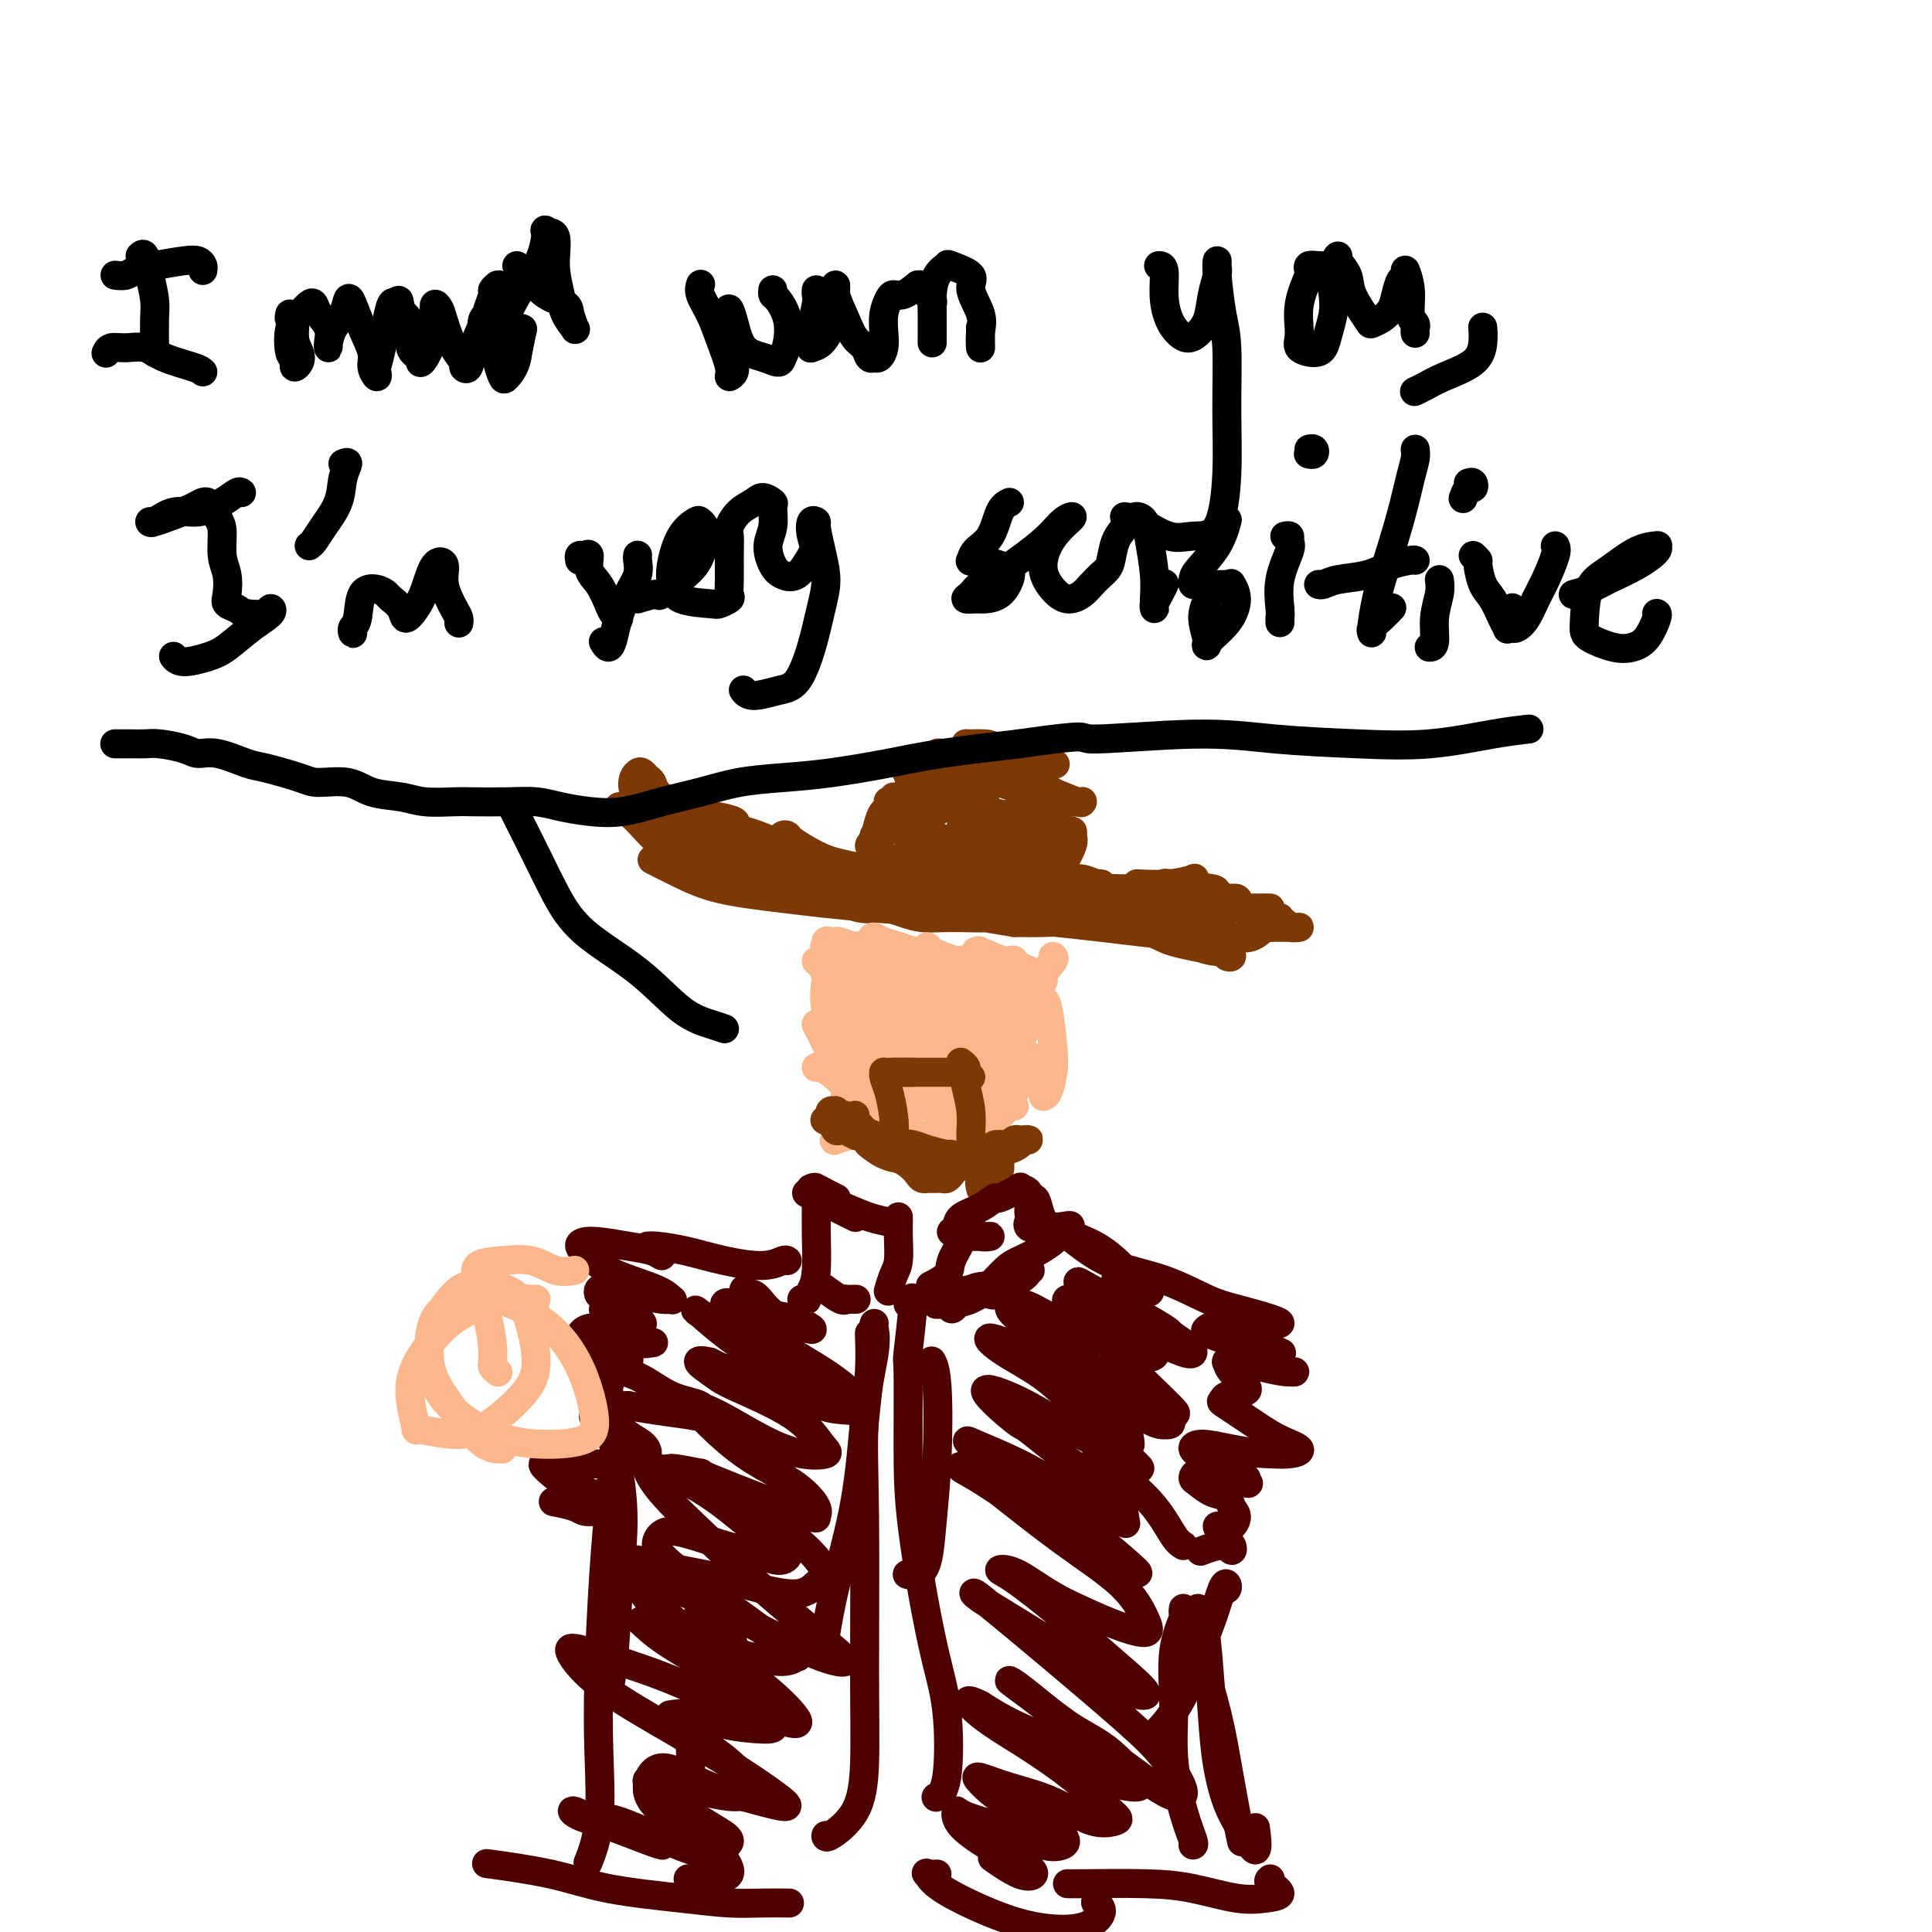 <svg viewBox='0 0 400 400' version='1.1' xmlns='http://www.w3.org/2000/svg' xmlns:xlink='http://www.w3.org/1999/xlink'><g fill='none' stroke='#7C3805' stroke-width='6' stroke-linecap='round' stroke-linejoin='round'><path d='M135,178c1.920,0.976 3.839,1.952 6,3c2.161,1.048 4.562,2.167 8,3c3.438,0.833 7.912,1.379 13,2c5.088,0.621 10.792,1.315 19,2c8.208,0.685 18.922,1.359 27,2c8.078,0.641 13.521,1.250 20,2c6.479,0.750 13.994,1.643 17,2c3.006,0.357 1.503,0.179 0,0'/><path d='M143,179c-0.086,-0.294 -0.172,-0.587 1,0c1.172,0.587 3.602,2.056 9,3c5.398,0.944 13.765,1.363 21,2c7.235,0.637 13.340,1.491 22,2c8.660,0.509 19.876,0.672 28,1c8.124,0.328 13.157,0.820 19,1c5.843,0.180 12.496,0.049 16,0c3.504,-0.049 3.858,-0.014 4,0c0.142,0.014 0.071,0.007 0,0'/><path d='M255,186c-0.397,-0.060 -0.793,-0.121 -1,0c-0.207,0.121 -0.223,0.422 -1,0c-0.777,-0.422 -2.314,-1.567 -3,-2c-0.686,-0.433 -0.520,-0.156 -1,0c-0.480,0.156 -1.606,0.189 -2,0c-0.394,-0.189 -0.058,-0.601 0,-1c0.058,-0.399 -0.164,-0.787 0,-1c0.164,-0.213 0.714,-0.253 0,0c-0.714,0.253 -2.692,0.799 -5,1c-2.308,0.201 -4.945,0.057 -6,0c-1.055,-0.057 -0.527,-0.029 0,0'/><path d='M243,184c-0.277,-0.398 -0.555,-0.796 -1,-1c-0.445,-0.204 -1.059,-0.213 -1,0c0.059,0.213 0.790,0.649 2,1c1.210,0.351 2.900,0.617 5,1c2.100,0.383 4.612,0.883 6,1c1.388,0.117 1.653,-0.149 2,0c0.347,0.149 0.775,0.713 0,1c-0.775,0.287 -2.754,0.299 -5,0c-2.246,-0.299 -4.760,-0.907 -7,-1c-2.240,-0.093 -4.205,0.329 -7,0c-2.795,-0.329 -6.419,-1.408 -9,-2c-2.581,-0.592 -4.118,-0.698 -6,-1c-1.882,-0.302 -4.109,-0.801 -5,-1c-0.891,-0.199 -0.445,-0.100 0,0'/><path d='M218,186c-0.508,0.006 -1.015,0.012 -1,0c0.015,-0.012 0.554,-0.042 -1,0c-1.554,0.042 -5.201,0.157 -9,0c-3.799,-0.157 -7.750,-0.584 -11,-1c-3.250,-0.416 -5.800,-0.819 -8,-1c-2.200,-0.181 -4.051,-0.140 -6,0c-1.949,0.140 -3.997,0.378 -6,0c-2.003,-0.378 -3.962,-1.371 -6,-2c-2.038,-0.629 -4.154,-0.894 -5,-1c-0.846,-0.106 -0.423,-0.053 0,0'/><path d='M147,170c0.021,0.539 0.041,1.078 0,1c-0.041,-0.078 -0.144,-0.775 1,0c1.144,0.775 3.534,3.020 6,5c2.466,1.980 5.007,3.694 8,5c2.993,1.306 6.439,2.202 10,3c3.561,0.798 7.238,1.497 11,2c3.762,0.503 7.611,0.811 11,1c3.389,0.189 6.320,0.261 10,0c3.680,-0.261 8.110,-0.853 11,-1c2.890,-0.147 4.240,0.153 5,0c0.760,-0.153 0.932,-0.758 1,-1c0.068,-0.242 0.034,-0.121 0,0'/><path d='M200,184c0.103,0.065 0.206,0.131 -2,0c-2.206,-0.131 -6.721,-0.457 -10,-1c-3.279,-0.543 -5.322,-1.302 -8,-2c-2.678,-0.698 -5.990,-1.336 -8,-2c-2.010,-0.664 -2.717,-1.355 -4,-2c-1.283,-0.645 -3.143,-1.243 -4,-2c-0.857,-0.757 -0.712,-1.671 -1,-2c-0.288,-0.329 -1.009,-0.072 -1,0c0.009,0.072 0.750,-0.041 1,0c0.250,0.041 0.010,0.236 1,1c0.990,0.764 3.210,2.099 5,3c1.790,0.901 3.151,1.370 6,2c2.849,0.630 7.185,1.423 11,2c3.815,0.577 7.107,0.939 11,1c3.893,0.061 8.386,-0.179 12,0c3.614,0.179 6.348,0.776 9,1c2.652,0.224 5.223,0.075 7,0c1.777,-0.075 2.759,-0.075 3,0c0.241,0.075 -0.261,0.226 -1,0c-0.739,-0.226 -1.717,-0.830 -3,-1c-1.283,-0.170 -2.872,0.094 -5,0c-2.128,-0.094 -4.795,-0.547 -7,-1c-2.205,-0.453 -3.950,-0.907 -6,-1c-2.050,-0.093 -4.407,0.175 -6,0c-1.593,-0.175 -2.422,-0.794 -4,-1c-1.578,-0.206 -3.905,0.001 -5,0c-1.095,-0.001 -0.956,-0.210 -1,0c-0.044,0.210 -0.269,0.840 0,1c0.269,0.160 1.034,-0.149 2,0c0.966,0.149 2.133,0.757 4,1c1.867,0.243 4.433,0.122 7,0'/><path d='M203,181c2.800,0.535 3.801,0.872 5,1c1.199,0.128 2.598,0.046 4,0c1.402,-0.046 2.807,-0.054 4,0c1.193,0.054 2.174,0.172 2,0c-0.174,-0.172 -1.501,-0.634 -3,-1c-1.499,-0.366 -3.168,-0.635 -5,-1c-1.832,-0.365 -3.826,-0.827 -5,-1c-1.174,-0.173 -1.528,-0.057 -2,0c-0.472,0.057 -1.062,0.054 -1,0c0.062,-0.054 0.776,-0.158 1,0c0.224,0.158 -0.043,0.580 0,1c0.043,0.420 0.395,0.839 0,1c-0.395,0.161 -1.537,0.065 -3,0c-1.463,-0.065 -3.246,-0.097 -5,0c-1.754,0.097 -3.480,0.324 -5,0c-1.520,-0.324 -2.834,-1.200 -4,-2c-1.166,-0.800 -2.183,-1.524 -3,-2c-0.817,-0.476 -1.434,-0.703 -2,-1c-0.566,-0.297 -1.079,-0.665 -1,-1c0.079,-0.335 0.752,-0.639 1,-1c0.248,-0.361 0.072,-0.779 0,-1c-0.072,-0.221 -0.040,-0.245 0,0c0.040,0.245 0.088,0.758 0,1c-0.088,0.242 -0.311,0.212 0,1c0.311,0.788 1.155,2.394 2,4'/><path d='M183,179c1.044,1.044 2.155,1.654 3,2c0.845,0.346 1.425,0.428 3,1c1.575,0.572 4.144,1.632 6,2c1.856,0.368 2.997,0.042 5,0c2.003,-0.042 4.866,0.200 7,0c2.134,-0.200 3.540,-0.842 5,-1c1.460,-0.158 2.976,0.169 4,0c1.024,-0.169 1.557,-0.833 2,-1c0.443,-0.167 0.794,0.162 1,0c0.206,-0.162 0.265,-0.815 0,-1c-0.265,-0.185 -0.854,0.096 -1,0c-0.146,-0.096 0.150,-0.571 0,-1c-0.150,-0.429 -0.745,-0.812 -1,-1c-0.255,-0.188 -0.170,-0.183 0,0c0.170,0.183 0.424,0.542 1,0c0.576,-0.542 1.474,-1.985 2,-3c0.526,-1.015 0.679,-1.603 1,-2c0.321,-0.397 0.811,-0.604 1,-1c0.189,-0.396 0.076,-0.983 0,-1c-0.076,-0.017 -0.114,0.534 0,1c0.114,0.466 0.382,0.846 0,2c-0.382,1.154 -1.413,3.082 -2,4c-0.587,0.918 -0.732,0.827 -1,1c-0.268,0.173 -0.661,0.610 -1,1c-0.339,0.390 -0.624,0.734 -1,1c-0.376,0.266 -0.843,0.453 -1,0c-0.157,-0.453 -0.004,-1.545 0,-3c0.004,-1.455 -0.142,-3.273 0,-5c0.142,-1.727 0.571,-3.364 1,-5'/><path d='M217,169c-0.402,-2.492 -0.906,-2.723 -1,-4c-0.094,-1.277 0.224,-3.601 0,-5c-0.224,-1.399 -0.988,-1.874 -1,-1c-0.012,0.874 0.728,3.096 1,5c0.272,1.904 0.077,3.491 0,5c-0.077,1.509 -0.035,2.939 0,4c0.035,1.061 0.065,1.754 0,2c-0.065,0.246 -0.223,0.046 0,0c0.223,-0.046 0.826,0.062 1,0c0.174,-0.062 -0.083,-0.292 0,-1c0.083,-0.708 0.506,-1.892 1,-3c0.494,-1.108 1.058,-2.140 1,-3c-0.058,-0.860 -0.737,-1.547 -1,-2c-0.263,-0.453 -0.109,-0.671 0,-1c0.109,-0.329 0.173,-0.770 0,-1c-0.173,-0.230 -0.582,-0.249 -1,0c-0.418,0.249 -0.845,0.768 -1,1c-0.155,0.232 -0.038,0.179 0,0c0.038,-0.179 -0.005,-0.482 0,-1c0.005,-0.518 0.057,-1.249 0,-2c-0.057,-0.751 -0.222,-1.520 0,-2c0.222,-0.480 0.830,-0.671 1,-1c0.170,-0.329 -0.098,-0.795 0,-1c0.098,-0.205 0.562,-0.148 1,0c0.438,0.148 0.849,0.386 0,0c-0.849,-0.386 -2.957,-1.396 -5,-2c-2.043,-0.604 -4.022,-0.802 -6,-1'/><path d='M207,155c-2.061,-0.845 -2.212,-0.957 -3,-1c-0.788,-0.043 -2.213,-0.016 -3,0c-0.787,0.016 -0.936,0.022 -1,0c-0.064,-0.022 -0.043,-0.072 0,0c0.043,0.072 0.107,0.267 2,1c1.893,0.733 5.613,2.005 8,3c2.387,0.995 3.440,1.714 4,2c0.560,0.286 0.627,0.140 1,0c0.373,-0.140 1.054,-0.275 1,0c-0.054,0.275 -0.841,0.960 -1,1c-0.159,0.040 0.311,-0.564 -1,-1c-1.311,-0.436 -4.403,-0.704 -7,-1c-2.597,-0.296 -4.699,-0.622 -6,-1c-1.301,-0.378 -1.799,-0.809 -2,-1c-0.201,-0.191 -0.103,-0.143 1,0c1.103,0.143 3.211,0.380 5,1c1.789,0.620 3.259,1.623 4,2c0.741,0.377 0.751,0.126 1,0c0.249,-0.126 0.736,-0.129 1,0c0.264,0.129 0.306,0.388 -1,0c-1.306,-0.388 -3.958,-1.423 -6,-2c-2.042,-0.577 -3.473,-0.695 -5,-1c-1.527,-0.305 -3.152,-0.797 -4,-1c-0.848,-0.203 -0.921,-0.117 -1,0c-0.079,0.117 -0.165,0.265 2,1c2.165,0.735 6.580,2.056 9,3c2.420,0.944 2.845,1.511 4,2c1.155,0.489 3.042,0.901 4,1c0.958,0.099 0.988,-0.115 1,0c0.012,0.115 0.006,0.557 0,1'/><path d='M214,164c1.592,0.890 -3.929,-0.886 -7,-2c-3.071,-1.114 -3.691,-1.565 -5,-2c-1.309,-0.435 -3.308,-0.853 -4,-1c-0.692,-0.147 -0.079,-0.023 0,0c0.079,0.023 -0.376,-0.057 0,0c0.376,0.057 1.583,0.250 4,1c2.417,0.750 6.045,2.057 9,3c2.955,0.943 5.237,1.522 7,2c1.763,0.478 3.005,0.853 4,1c0.995,0.147 1.742,0.065 2,0c0.258,-0.065 0.027,-0.112 0,0c-0.027,0.112 0.151,0.384 -1,0c-1.151,-0.384 -3.630,-1.424 -5,-2c-1.370,-0.576 -1.632,-0.689 -2,-1c-0.368,-0.311 -0.842,-0.819 -1,-1c-0.158,-0.181 -0.000,-0.034 0,0c0.000,0.034 -0.157,-0.045 0,1c0.157,1.045 0.627,3.216 1,5c0.373,1.784 0.650,3.182 1,5c0.350,1.818 0.772,4.055 1,5c0.228,0.945 0.261,0.597 0,1c-0.261,0.403 -0.816,1.555 -1,2c-0.184,0.445 0.003,0.182 0,-1c-0.003,-1.182 -0.197,-3.283 0,-5c0.197,-1.717 0.785,-3.051 1,-4c0.215,-0.949 0.058,-1.512 0,-2c-0.058,-0.488 -0.016,-0.901 0,-1c0.016,-0.099 0.004,0.114 0,0c-0.004,-0.114 -0.002,-0.557 0,-1'/><path d='M218,167c-0.011,-2.158 -0.539,-0.554 -1,1c-0.461,1.554 -0.856,3.058 -1,5c-0.144,1.942 -0.038,4.323 0,6c0.038,1.677 0.008,2.649 0,3c-0.008,0.351 0.008,0.082 0,0c-0.008,-0.082 -0.039,0.024 0,0c0.039,-0.024 0.147,-0.176 0,-1c-0.147,-0.824 -0.549,-2.319 -1,-4c-0.451,-1.681 -0.952,-3.547 -2,-5c-1.048,-1.453 -2.644,-2.495 -4,-3c-1.356,-0.505 -2.473,-0.475 -4,-1c-1.527,-0.525 -3.466,-1.605 -5,-2c-1.534,-0.395 -2.663,-0.106 -4,0c-1.337,0.106 -2.881,0.028 -4,0c-1.119,-0.028 -1.813,-0.008 -2,0c-0.187,0.008 0.131,0.002 0,0c-0.131,-0.002 -0.712,-0.000 -1,0c-0.288,0.000 -0.283,-0.000 1,0c1.283,0.000 3.843,0.002 6,0c2.157,-0.002 3.909,-0.007 5,0c1.091,0.007 1.520,0.027 2,0c0.480,-0.027 1.010,-0.100 1,0c-0.010,0.100 -0.559,0.373 -1,0c-0.441,-0.373 -0.772,-1.392 -2,-2c-1.228,-0.608 -3.352,-0.806 -5,-1c-1.648,-0.194 -2.821,-0.385 -4,-1c-1.179,-0.615 -2.366,-1.654 -3,-2c-0.634,-0.346 -0.716,-0.000 -1,0c-0.284,0.000 -0.769,-0.346 1,0c1.769,0.346 5.791,1.385 8,2c2.209,0.615 2.604,0.808 3,1'/><path d='M200,163c1.861,0.472 1.013,0.153 1,0c-0.013,-0.153 0.809,-0.140 1,0c0.191,0.140 -0.249,0.406 -1,0c-0.751,-0.406 -1.812,-1.483 -3,-2c-1.188,-0.517 -2.501,-0.475 -4,-1c-1.499,-0.525 -3.183,-1.616 -4,-2c-0.817,-0.384 -0.766,-0.062 -1,0c-0.234,0.062 -0.755,-0.138 -1,0c-0.245,0.138 -0.216,0.614 0,2c0.216,1.386 0.619,3.683 1,5c0.381,1.317 0.739,1.655 1,2c0.261,0.345 0.425,0.696 0,1c-0.425,0.304 -1.438,0.561 -2,1c-0.562,0.439 -0.672,1.061 -1,1c-0.328,-0.061 -0.873,-0.805 -1,-1c-0.127,-0.195 0.166,0.158 0,0c-0.166,-0.158 -0.790,-0.826 -1,-1c-0.210,-0.174 -0.007,0.147 0,0c0.007,-0.147 -0.184,-0.763 0,-1c0.184,-0.237 0.743,-0.096 1,0c0.257,0.096 0.213,0.149 0,1c-0.213,0.851 -0.594,2.502 -1,3c-0.406,0.498 -0.837,-0.157 -1,0c-0.163,0.157 -0.057,1.125 0,1c0.057,-0.125 0.067,-1.343 0,-2c-0.067,-0.657 -0.210,-0.754 0,-1c0.210,-0.246 0.774,-0.642 1,-1c0.226,-0.358 0.113,-0.679 0,-1'/><path d='M185,167c-0.198,-0.472 -0.694,0.348 -1,1c-0.306,0.652 -0.421,1.138 -1,2c-0.579,0.862 -1.620,2.101 -2,3c-0.380,0.899 -0.099,1.457 0,2c0.099,0.543 0.015,1.071 0,1c-0.015,-0.071 0.038,-0.740 0,-1c-0.038,-0.260 -0.168,-0.112 0,-1c0.168,-0.888 0.632,-2.813 1,-4c0.368,-1.187 0.638,-1.637 1,-2c0.362,-0.363 0.815,-0.638 1,-1c0.185,-0.362 0.101,-0.812 0,-1c-0.101,-0.188 -0.221,-0.115 0,0c0.221,0.115 0.781,0.272 1,0c0.219,-0.272 0.096,-0.974 0,-1c-0.096,-0.026 -0.166,0.624 0,1c0.166,0.376 0.567,0.480 1,1c0.433,0.520 0.897,1.457 1,2c0.103,0.543 -0.155,0.693 0,1c0.155,0.307 0.725,0.772 1,1c0.275,0.228 0.256,0.219 1,0c0.744,-0.219 2.251,-0.648 3,-1c0.749,-0.352 0.740,-0.628 1,-1c0.260,-0.372 0.789,-0.839 1,-1c0.211,-0.161 0.105,-0.016 0,0c-0.105,0.016 -0.211,-0.098 -1,0c-0.789,0.098 -2.263,0.408 -3,1c-0.737,0.592 -0.737,1.467 -1,2c-0.263,0.533 -0.789,0.724 -1,1c-0.211,0.276 -0.105,0.638 0,1'/><path d='M188,173c-0.418,1.227 1.538,1.794 3,2c1.462,0.206 2.429,0.053 3,0c0.571,-0.053 0.745,-0.004 1,0c0.255,0.004 0.591,-0.038 1,0c0.409,0.038 0.891,0.155 1,0c0.109,-0.155 -0.154,-0.582 -1,-1c-0.846,-0.418 -2.276,-0.828 -3,-1c-0.724,-0.172 -0.741,-0.105 -1,0c-0.259,0.105 -0.759,0.250 1,1c1.759,0.750 5.777,2.107 9,3c3.223,0.893 5.651,1.323 7,2c1.349,0.677 1.620,1.602 2,2c0.380,0.398 0.870,0.271 1,0c0.130,-0.271 -0.099,-0.686 -1,-1c-0.901,-0.314 -2.474,-0.529 -4,-1c-1.526,-0.471 -3.004,-1.199 -4,-2c-0.996,-0.801 -1.510,-1.676 -2,-2c-0.490,-0.324 -0.955,-0.097 -1,0c-0.045,0.097 0.332,0.066 1,0c0.668,-0.066 1.628,-0.166 3,0c1.372,0.166 3.155,0.597 4,1c0.845,0.403 0.753,0.778 1,1c0.247,0.222 0.832,0.290 1,0c0.168,-0.290 -0.082,-0.939 -2,-2c-1.918,-1.061 -5.503,-2.535 -7,-3c-1.497,-0.465 -0.906,0.079 -1,0c-0.094,-0.079 -0.873,-0.781 -1,-1c-0.127,-0.219 0.399,0.044 1,0c0.601,-0.044 1.277,-0.397 3,0c1.723,0.397 4.492,1.542 6,2c1.508,0.458 1.754,0.229 2,0'/><path d='M211,173c2.009,0.170 2.031,0.094 2,0c-0.031,-0.094 -0.116,-0.206 0,-1c0.116,-0.794 0.433,-2.269 0,-3c-0.433,-0.731 -1.617,-0.719 -2,-1c-0.383,-0.281 0.034,-0.857 0,-1c-0.034,-0.143 -0.521,0.147 0,0c0.521,-0.147 2.049,-0.732 3,-1c0.951,-0.268 1.326,-0.221 2,0c0.674,0.221 1.647,0.614 2,1c0.353,0.386 0.086,0.763 0,1c-0.086,0.237 0.011,0.333 0,1c-0.011,0.667 -0.129,1.906 -1,3c-0.871,1.094 -2.495,2.043 -4,3c-1.505,0.957 -2.891,1.921 -5,3c-2.109,1.079 -4.942,2.274 -7,3c-2.058,0.726 -3.342,0.983 -5,1c-1.658,0.017 -3.691,-0.205 -5,0c-1.309,0.205 -1.896,0.839 -3,1c-1.104,0.161 -2.726,-0.149 -4,0c-1.274,0.149 -2.200,0.758 -3,1c-0.800,0.242 -1.475,0.117 -2,0c-0.525,-0.117 -0.902,-0.227 -2,0c-1.098,0.227 -2.919,0.789 -4,1c-1.081,0.211 -1.422,0.070 -2,0c-0.578,-0.070 -1.394,-0.070 -2,0c-0.606,0.070 -1.001,0.208 -1,0c0.001,-0.208 0.398,-0.763 0,-1c-0.398,-0.237 -1.591,-0.156 -2,0c-0.409,0.156 -0.033,0.388 0,0c0.033,-0.388 -0.276,-1.397 0,-2c0.276,-0.603 1.138,-0.802 2,-1'/><path d='M168,181c0.499,-0.923 0.745,-1.729 1,-2c0.255,-0.271 0.517,-0.006 1,0c0.483,0.006 1.186,-0.246 1,0c-0.186,0.246 -1.260,0.991 -2,1c-0.740,0.009 -1.147,-0.719 -2,-1c-0.853,-0.281 -2.151,-0.115 -3,0c-0.849,0.115 -1.250,0.178 -2,0c-0.750,-0.178 -1.850,-0.597 -3,-1c-1.150,-0.403 -2.351,-0.791 -3,-1c-0.649,-0.209 -0.745,-0.241 -1,-1c-0.255,-0.759 -0.669,-2.246 -1,-3c-0.331,-0.754 -0.579,-0.776 -1,-1c-0.421,-0.224 -1.016,-0.649 -1,-1c0.016,-0.351 0.641,-0.627 0,-1c-0.641,-0.373 -2.550,-0.844 -4,-1c-1.450,-0.156 -2.442,0.002 -3,0c-0.558,-0.002 -0.683,-0.166 -1,0c-0.317,0.166 -0.827,0.660 -1,1c-0.173,0.340 -0.009,0.526 0,1c0.009,0.474 -0.136,1.237 0,2c0.136,0.763 0.555,1.525 1,2c0.445,0.475 0.917,0.663 1,1c0.083,0.337 -0.222,0.822 0,1c0.222,0.178 0.971,0.048 1,0c0.029,-0.048 -0.661,-0.013 -1,0c-0.339,0.013 -0.328,0.003 -1,0c-0.672,-0.003 -2.027,-0.001 -3,0c-0.973,0.001 -1.564,0.000 -2,0c-0.436,-0.000 -0.718,-0.000 -1,0'/><path d='M138,177c-1.135,-0.109 0.026,-0.382 1,0c0.974,0.382 1.760,1.420 3,2c1.240,0.580 2.934,0.703 4,1c1.066,0.297 1.503,0.766 2,1c0.497,0.234 1.055,0.231 1,0c-0.055,-0.231 -0.722,-0.689 -1,-1c-0.278,-0.311 -0.169,-0.473 -1,-1c-0.831,-0.527 -2.604,-1.417 -4,-2c-1.396,-0.583 -2.416,-0.857 -3,-1c-0.584,-0.143 -0.732,-0.154 -1,0c-0.268,0.154 -0.657,0.473 0,1c0.657,0.527 2.360,1.263 4,2c1.640,0.737 3.218,1.475 4,2c0.782,0.525 0.769,0.836 1,1c0.231,0.164 0.708,0.181 1,0c0.292,-0.181 0.401,-0.560 0,-1c-0.401,-0.440 -1.313,-0.941 -2,-2c-0.687,-1.059 -1.150,-2.676 -2,-4c-0.850,-1.324 -2.088,-2.356 -3,-3c-0.912,-0.644 -1.499,-0.899 -2,-1c-0.501,-0.101 -0.915,-0.049 -1,0c-0.085,0.049 0.159,0.096 0,0c-0.159,-0.096 -0.720,-0.334 -1,0c-0.280,0.334 -0.277,1.241 0,2c0.277,0.759 0.828,1.369 1,2c0.172,0.631 -0.036,1.283 1,2c1.036,0.717 3.318,1.501 5,2c1.682,0.499 2.766,0.714 5,1c2.234,0.286 5.617,0.643 9,1'/><path d='M159,181c2.841,0.309 2.942,0.082 4,0c1.058,-0.082 3.073,-0.020 4,0c0.927,0.020 0.766,-0.002 1,0c0.234,0.002 0.864,0.027 1,0c0.136,-0.027 -0.221,-0.108 -1,0c-0.779,0.108 -1.979,0.404 -4,0c-2.021,-0.404 -4.861,-1.508 -7,-2c-2.139,-0.492 -3.575,-0.373 -5,-1c-1.425,-0.627 -2.840,-2.000 -4,-3c-1.160,-1.000 -2.066,-1.627 -3,-2c-0.934,-0.373 -1.896,-0.492 -3,-1c-1.104,-0.508 -2.350,-1.406 -3,-2c-0.650,-0.594 -0.704,-0.884 -1,-1c-0.296,-0.116 -0.834,-0.057 -1,0c-0.166,0.057 0.041,0.113 0,0c-0.041,-0.113 -0.330,-0.397 0,0c0.330,0.397 1.278,1.473 2,2c0.722,0.527 1.217,0.505 3,2c1.783,1.495 4.855,4.507 7,6c2.145,1.493 3.362,1.467 5,2c1.638,0.533 3.696,1.625 6,2c2.304,0.375 4.854,0.033 6,0c1.146,-0.033 0.889,0.241 1,0c0.111,-0.241 0.592,-0.998 1,-1c0.408,-0.002 0.745,0.752 0,0c-0.745,-0.752 -2.573,-3.011 -4,-4c-1.427,-0.989 -2.455,-0.708 -4,-1c-1.545,-0.292 -3.608,-1.155 -5,-2c-1.392,-0.845 -2.112,-1.670 -3,-2c-0.888,-0.330 -1.944,-0.165 -3,0'/><path d='M149,173c-2.501,-0.966 -1.255,-0.881 -1,-1c0.255,-0.119 -0.481,-0.441 -2,-1c-1.519,-0.559 -3.822,-1.354 -5,-2c-1.178,-0.646 -1.233,-1.143 -2,-2c-0.767,-0.857 -2.247,-2.073 -3,-3c-0.753,-0.927 -0.780,-1.564 -1,-2c-0.220,-0.436 -0.632,-0.669 -1,-1c-0.368,-0.331 -0.693,-0.759 -1,-1c-0.307,-0.241 -0.596,-0.296 -1,0c-0.404,0.296 -0.925,0.943 -1,2c-0.075,1.057 0.294,2.525 1,4c0.706,1.475 1.747,2.955 3,5c1.253,2.045 2.718,4.653 4,6c1.282,1.347 2.382,1.434 3,2c0.618,0.566 0.752,1.611 1,2c0.248,0.389 0.608,0.123 1,0c0.392,-0.123 0.817,-0.102 1,0c0.183,0.102 0.126,0.286 0,0c-0.126,-0.286 -0.321,-1.044 -1,-2c-0.679,-0.956 -1.842,-2.112 -3,-3c-1.158,-0.888 -2.311,-1.508 -3,-2c-0.689,-0.492 -0.914,-0.857 -1,-1c-0.086,-0.143 -0.033,-0.064 0,0c0.033,0.064 0.048,0.112 0,0c-0.048,-0.112 -0.157,-0.384 0,0c0.157,0.384 0.581,1.423 1,2c0.419,0.577 0.834,0.691 1,1c0.166,0.309 0.083,0.814 0,1c-0.083,0.186 -0.167,0.053 0,0c0.167,-0.053 0.583,-0.027 1,0'/><path d='M140,177c0.243,0.513 -0.149,0.295 0,0c0.149,-0.295 0.839,-0.666 1,-1c0.161,-0.334 -0.206,-0.629 0,-1c0.206,-0.371 0.987,-0.817 2,-1c1.013,-0.183 2.258,-0.104 3,0c0.742,0.104 0.981,0.235 1,0c0.019,-0.235 -0.182,-0.834 0,-1c0.182,-0.166 0.747,0.100 0,0c-0.747,-0.100 -2.805,-0.565 -4,-1c-1.195,-0.435 -1.527,-0.838 -2,-1c-0.473,-0.162 -1.086,-0.083 -1,0c0.086,0.083 0.872,0.168 1,0c0.128,-0.168 -0.402,-0.590 1,0c1.402,0.590 4.735,2.193 7,3c2.265,0.807 3.462,0.818 5,1c1.538,0.182 3.415,0.536 4,1c0.585,0.464 -0.124,1.038 0,1c0.124,-0.038 1.082,-0.690 1,-1c-0.082,-0.310 -1.204,-0.280 -3,-1c-1.796,-0.720 -4.265,-2.192 -6,-3c-1.735,-0.808 -2.735,-0.953 -3,-1c-0.265,-0.047 0.204,0.005 0,0c-0.204,-0.005 -1.083,-0.065 0,0c1.083,0.065 4.126,0.256 7,1c2.874,0.744 5.579,2.041 8,3c2.421,0.959 4.558,1.580 6,2c1.442,0.420 2.191,0.638 3,1c0.809,0.362 1.679,0.867 2,1c0.321,0.133 0.092,-0.105 0,0c-0.092,0.105 -0.046,0.552 0,1'/><path d='M173,180c4.257,1.635 1.898,1.223 2,1c0.102,-0.223 2.663,-0.256 5,0c2.337,0.256 4.450,0.800 6,1c1.550,0.200 2.537,0.055 4,0c1.463,-0.055 3.401,-0.018 5,0c1.599,0.018 2.858,0.019 4,0c1.142,-0.019 2.168,-0.059 3,0c0.832,0.059 1.470,0.216 3,0c1.530,-0.216 3.952,-0.804 6,-1c2.048,-0.196 3.722,0.000 5,0c1.278,-0.000 2.160,-0.197 3,0c0.840,0.197 1.637,0.788 2,1c0.363,0.212 0.291,0.047 1,0c0.709,-0.047 2.199,0.026 2,0c-0.199,-0.026 -2.088,-0.151 -4,0c-1.912,0.151 -3.849,0.576 -5,1c-1.151,0.424 -1.518,0.846 -2,1c-0.482,0.154 -1.079,0.041 -1,0c0.079,-0.041 0.834,-0.011 1,0c0.166,0.011 -0.259,0.003 1,0c1.259,-0.003 4.200,-0.001 6,0c1.800,0.001 2.458,0.000 4,0c1.542,-0.000 3.967,-0.000 6,0c2.033,0.000 3.675,0.000 5,0c1.325,-0.000 2.333,-0.000 3,0c0.667,0.000 0.993,0.000 1,0c0.007,-0.000 -0.306,-0.000 -1,0c-0.694,0.000 -1.770,0.000 -3,0c-1.230,-0.000 -2.615,-0.000 -4,0'/><path d='M231,184c-1.625,0.012 -2.186,0.042 -2,0c0.186,-0.042 1.121,-0.155 1,0c-0.121,0.155 -1.298,0.577 0,1c1.298,0.423 5.071,0.846 8,1c2.929,0.154 5.015,0.038 7,0c1.985,-0.038 3.868,0.000 5,0c1.132,-0.000 1.514,-0.040 2,0c0.486,0.040 1.076,0.160 1,0c-0.076,-0.160 -0.818,-0.600 -1,-1c-0.182,-0.400 0.195,-0.760 -1,-1c-1.195,-0.240 -3.964,-0.362 -4,0c-0.036,0.362 2.660,1.207 5,2c2.340,0.793 4.323,1.535 6,2c1.677,0.465 3.049,0.653 4,1c0.951,0.347 1.480,0.853 2,1c0.520,0.147 1.031,-0.065 1,0c-0.031,0.065 -0.603,0.408 -2,0c-1.397,-0.408 -3.619,-1.567 -5,-2c-1.381,-0.433 -1.922,-0.142 -2,0c-0.078,0.142 0.306,0.133 0,0c-0.306,-0.133 -1.303,-0.389 0,0c1.303,0.389 4.906,1.425 7,2c2.094,0.575 2.678,0.690 3,1c0.322,0.310 0.382,0.815 1,1c0.618,0.185 1.796,0.050 2,0c0.204,-0.050 -0.564,-0.013 -1,0c-0.436,0.013 -0.541,0.004 -1,0c-0.459,-0.004 -1.274,-0.001 -2,0c-0.726,0.001 -1.363,0.001 -2,0'/><path d='M263,192c-0.901,0.033 -0.154,0.114 0,0c0.154,-0.114 -0.285,-0.423 -1,0c-0.715,0.423 -1.707,1.577 -3,2c-1.293,0.423 -2.887,0.113 -4,0c-1.113,-0.113 -1.744,-0.030 -3,0c-1.256,0.030 -3.135,0.007 -4,0c-0.865,-0.007 -0.715,0.001 -1,0c-0.285,-0.001 -1.004,-0.010 -1,0c0.004,0.010 0.730,0.038 1,0c0.270,-0.038 0.082,-0.144 1,0c0.918,0.144 2.940,0.537 4,1c1.060,0.463 1.157,0.996 1,1c-0.157,0.004 -0.568,-0.522 -1,-1c-0.432,-0.478 -0.887,-0.908 -2,-1c-1.113,-0.092 -2.886,0.156 -4,0c-1.114,-0.156 -1.569,-0.715 -2,-1c-0.431,-0.285 -0.838,-0.297 -1,0c-0.162,0.297 -0.079,0.902 0,1c0.079,0.098 0.156,-0.310 1,0c0.844,0.310 2.457,1.337 4,2c1.543,0.663 3.017,0.960 4,1c0.983,0.040 1.476,-0.177 2,0c0.524,0.177 1.078,0.748 1,1c-0.078,0.252 -0.787,0.184 -1,0c-0.213,-0.184 0.069,-0.484 -2,-1c-2.069,-0.516 -6.488,-1.249 -9,-2c-2.512,-0.751 -3.118,-1.522 -5,-2c-1.882,-0.478 -5.041,-0.664 -8,-1c-2.959,-0.336 -5.720,-0.821 -8,-1c-2.280,-0.179 -4.080,-0.051 -6,0c-1.920,0.051 -3.960,0.026 -6,0'/><path d='M210,191c-8.145,-1.310 -6.009,-1.086 -6,-1c0.009,0.086 -2.110,0.033 -4,0c-1.890,-0.033 -3.550,-0.045 -5,0c-1.450,0.045 -2.689,0.148 -4,0c-1.311,-0.148 -2.693,-0.547 -4,-1c-1.307,-0.453 -2.540,-0.959 -4,-1c-1.460,-0.041 -3.146,0.382 -5,0c-1.854,-0.382 -3.875,-1.569 -5,-2c-1.125,-0.431 -1.353,-0.105 -2,0c-0.647,0.105 -1.714,-0.011 -3,0c-1.286,0.011 -2.793,0.147 -4,0c-1.207,-0.147 -2.115,-0.578 -3,-1c-0.885,-0.422 -1.746,-0.835 -3,-1c-1.254,-0.165 -2.902,-0.082 -4,0c-1.098,0.082 -1.645,0.163 -2,0c-0.355,-0.163 -0.518,-0.569 -1,-1c-0.482,-0.431 -1.283,-0.888 -2,-1c-0.717,-0.112 -1.349,0.120 -2,0c-0.651,-0.120 -1.321,-0.591 -2,-1c-0.679,-0.409 -1.366,-0.757 -2,-1c-0.634,-0.243 -1.216,-0.383 -2,-1c-0.784,-0.617 -1.771,-1.712 -2,-2c-0.229,-0.288 0.301,0.232 0,0c-0.301,-0.232 -1.433,-1.215 -2,-2c-0.567,-0.785 -0.568,-1.373 -1,-2c-0.432,-0.627 -1.296,-1.292 -2,-2c-0.704,-0.708 -1.247,-1.458 -2,-2c-0.753,-0.542 -1.717,-0.877 -2,-1c-0.283,-0.123 0.116,-0.033 0,0c-0.116,0.033 -0.747,0.009 -1,0c-0.253,-0.009 -0.126,-0.005 0,0'/><path d='M129,168c-1.989,-1.945 0.037,-0.808 2,1c1.963,1.808 3.863,4.288 6,6c2.137,1.712 4.512,2.655 7,4c2.488,1.345 5.088,3.093 7,4c1.912,0.907 3.137,0.972 5,1c1.863,0.028 4.366,0.018 6,0c1.634,-0.018 2.401,-0.043 3,0c0.599,0.043 1.030,0.155 1,0c-0.030,-0.155 -0.519,-0.577 -1,-1c-0.481,-0.423 -0.952,-0.845 -3,-1c-2.048,-0.155 -5.673,-0.041 -8,0c-2.327,0.041 -3.357,0.011 -4,0c-0.643,-0.011 -0.898,-0.003 -1,0c-0.102,0.003 -0.051,0.002 0,0'/></g>
<g fill='none' stroke='#FBB78C' stroke-width='6' stroke-linecap='round' stroke-linejoin='round'><path d='M173,197c0.087,0.391 0.175,0.782 0,1c-0.175,0.218 -0.611,0.262 -1,1c-0.389,0.738 -0.731,2.170 -1,4c-0.269,1.830 -0.464,4.057 0,6c0.464,1.943 1.586,3.600 2,5c0.414,1.400 0.118,2.543 0,3c-0.118,0.457 -0.059,0.229 0,0'/><path d='M169,199c0.675,0.529 1.349,1.058 2,3c0.651,1.942 1.278,5.298 2,8c0.722,2.702 1.539,4.749 3,7c1.461,2.251 3.567,4.707 5,7c1.433,2.293 2.194,4.425 3,6c0.806,1.575 1.659,2.593 2,3c0.341,0.407 0.171,0.204 0,0'/><path d='M171,209c0.315,-0.086 0.631,-0.171 1,1c0.369,1.171 0.793,3.600 2,6c1.207,2.400 3.199,4.773 5,7c1.801,2.227 3.411,4.308 5,6c1.589,1.692 3.159,2.994 4,4c0.841,1.006 0.955,1.716 1,2c0.045,0.284 0.023,0.142 0,0'/><path d='M201,239c0.048,0.074 0.096,0.148 0,0c-0.096,-0.148 -0.334,-0.516 0,-1c0.334,-0.484 1.242,-1.082 2,-2c0.758,-0.918 1.366,-2.155 2,-3c0.634,-0.845 1.294,-1.299 2,-2c0.706,-0.701 1.459,-1.650 2,-2c0.541,-0.350 0.869,-0.100 1,0c0.131,0.100 0.066,0.050 0,0'/><path d='M193,239c0.588,-0.352 1.176,-0.703 2,-1c0.824,-0.297 1.885,-0.538 3,-1c1.115,-0.462 2.285,-1.143 3,-2c0.715,-0.857 0.975,-1.889 2,-3c1.025,-1.111 2.814,-2.299 4,-3c1.186,-0.701 1.767,-0.915 2,-1c0.233,-0.085 0.116,-0.043 0,0'/><path d='M210,226c0.733,-0.822 1.467,-1.644 2,-3c0.533,-1.356 0.867,-3.244 1,-4c0.133,-0.756 0.067,-0.378 0,0'/><path d='M216,207c-0.085,-0.016 -0.169,-0.033 0,0c0.169,0.033 0.592,0.114 1,2c0.408,1.886 0.803,5.577 1,8c0.197,2.423 0.197,3.577 0,5c-0.197,1.423 -0.592,3.114 -1,4c-0.408,0.886 -0.831,0.967 -1,1c-0.169,0.033 -0.085,0.016 0,0'/><path d='M218,198c0.216,0.184 0.432,0.367 0,1c-0.432,0.633 -1.513,1.715 -2,3c-0.487,1.285 -0.381,2.774 -1,5c-0.619,2.226 -1.963,5.189 -3,7c-1.037,1.811 -1.767,2.472 -3,4c-1.233,1.528 -2.970,3.925 -4,6c-1.030,2.075 -1.354,3.828 -2,5c-0.646,1.172 -1.613,1.763 -2,2c-0.387,0.237 -0.193,0.118 0,0'/><path d='M206,229c-0.310,-0.326 -0.621,-0.651 -1,0c-0.379,0.651 -0.828,2.279 -2,3c-1.172,0.721 -3.068,0.537 -5,1c-1.932,0.463 -3.902,1.574 -6,2c-2.098,0.426 -4.325,0.166 -7,0c-2.675,-0.166 -5.797,-0.237 -8,0c-2.203,0.237 -3.487,0.782 -4,1c-0.513,0.218 -0.257,0.109 0,0'/><path d='M178,223c0.096,0.594 0.193,1.189 0,1c-0.193,-0.189 -0.675,-1.161 0,0c0.675,1.161 2.505,4.456 4,7c1.495,2.544 2.653,4.337 4,6c1.347,1.663 2.881,3.197 4,4c1.119,0.803 1.821,0.876 2,1c0.179,0.124 -0.166,0.300 -1,0c-0.834,-0.300 -2.155,-1.078 -3,-2c-0.845,-0.922 -1.212,-1.990 -2,-3c-0.788,-1.010 -1.997,-1.962 -3,-3c-1.003,-1.038 -1.800,-2.163 -3,-4c-1.200,-1.837 -2.802,-4.387 -4,-6c-1.198,-1.613 -1.993,-2.287 -3,-4c-1.007,-1.713 -2.224,-4.463 -3,-6c-0.776,-1.537 -1.109,-1.862 -1,-2c0.109,-0.138 0.659,-0.091 1,0c0.341,0.091 0.474,0.226 1,1c0.526,0.774 1.446,2.187 2,3c0.554,0.813 0.741,1.027 1,2c0.259,0.973 0.590,2.704 1,4c0.410,1.296 0.900,2.156 1,3c0.100,0.844 -0.190,1.672 0,2c0.190,0.328 0.860,0.154 1,0c0.140,-0.154 -0.250,-0.290 -1,-1c-0.750,-0.710 -1.861,-1.994 -3,-3c-1.139,-1.006 -2.307,-1.732 -3,-2c-0.693,-0.268 -0.912,-0.076 -1,0c-0.088,0.076 -0.044,0.038 0,0'/><path d='M178,229c1.605,1.151 3.209,2.303 4,3c0.791,0.697 0.767,0.940 1,1c0.233,0.060 0.722,-0.063 1,0c0.278,0.063 0.347,0.313 0,0c-0.347,-0.313 -1.108,-1.190 -2,-2c-0.892,-0.810 -1.914,-1.555 -3,-2c-1.086,-0.445 -2.236,-0.592 -3,-1c-0.764,-0.408 -1.143,-1.077 -1,-1c0.143,0.077 0.809,0.900 2,2c1.191,1.100 2.908,2.476 4,3c1.092,0.524 1.559,0.196 2,0c0.441,-0.196 0.857,-0.260 1,-1c0.143,-0.740 0.014,-2.155 -1,-4c-1.014,-1.845 -2.914,-4.120 -4,-6c-1.086,-1.880 -1.360,-3.364 -2,-5c-0.640,-1.636 -1.648,-3.422 -2,-5c-0.352,-1.578 -0.048,-2.946 0,-4c0.048,-1.054 -0.159,-1.793 0,-2c0.159,-0.207 0.683,0.117 1,0c0.317,-0.117 0.425,-0.677 1,0c0.575,0.677 1.615,2.591 2,4c0.385,1.409 0.115,2.314 0,3c-0.115,0.686 -0.076,1.152 0,1c0.076,-0.152 0.187,-0.924 0,-1c-0.187,-0.076 -0.673,0.543 -1,0c-0.327,-0.543 -0.494,-2.248 -1,-4c-0.506,-1.752 -1.352,-3.552 -2,-5c-0.648,-1.448 -1.097,-2.544 -1,-3c0.097,-0.456 0.742,-0.273 1,0c0.258,0.273 0.129,0.637 0,1'/><path d='M175,201c-0.289,-1.337 0.990,0.821 2,2c1.010,1.179 1.752,1.379 2,2c0.248,0.621 0.001,1.662 0,2c-0.001,0.338 0.245,-0.027 0,-1c-0.245,-0.973 -0.979,-2.556 -2,-4c-1.021,-1.444 -2.329,-2.750 -3,-3c-0.671,-0.250 -0.706,0.558 0,1c0.706,0.442 2.154,0.520 4,2c1.846,1.480 4.089,4.361 7,7c2.911,2.639 6.491,5.036 9,7c2.509,1.964 3.946,3.497 5,4c1.054,0.503 1.725,-0.023 2,0c0.275,0.023 0.153,0.594 -1,0c-1.153,-0.594 -3.336,-2.352 -6,-4c-2.664,-1.648 -5.810,-3.186 -8,-5c-2.190,-1.814 -3.423,-3.904 -5,-5c-1.577,-1.096 -3.497,-1.198 -4,-1c-0.503,0.198 0.412,0.698 2,2c1.588,1.302 3.851,3.408 6,5c2.149,1.592 4.184,2.670 6,4c1.816,1.330 3.412,2.912 5,4c1.588,1.088 3.169,1.681 4,2c0.831,0.319 0.914,0.364 0,0c-0.914,-0.364 -2.825,-1.136 -5,-2c-2.175,-0.864 -4.613,-1.820 -7,-3c-2.387,-1.180 -4.722,-2.584 -6,-3c-1.278,-0.416 -1.498,0.157 -1,1c0.498,0.843 1.714,1.955 3,3c1.286,1.045 2.643,2.022 4,3'/><path d='M188,221c1.624,1.598 2.685,2.094 4,3c1.315,0.906 2.885,2.222 4,3c1.115,0.778 1.773,1.018 2,1c0.227,-0.018 0.021,-0.294 -1,-1c-1.021,-0.706 -2.858,-1.843 -5,-3c-2.142,-1.157 -4.590,-2.333 -6,-3c-1.410,-0.667 -1.781,-0.825 -2,-1c-0.219,-0.175 -0.286,-0.365 0,0c0.286,0.365 0.924,1.287 2,2c1.076,0.713 2.589,1.218 4,2c1.411,0.782 2.719,1.839 4,3c1.281,1.161 2.534,2.424 3,3c0.466,0.576 0.145,0.465 -1,0c-1.145,-0.465 -3.115,-1.285 -6,-3c-2.885,-1.715 -6.684,-4.324 -9,-6c-2.316,-1.676 -3.149,-2.417 -4,-3c-0.851,-0.583 -1.718,-1.008 -1,-1c0.718,0.008 3.023,0.448 5,1c1.977,0.552 3.627,1.215 5,2c1.373,0.785 2.469,1.690 4,2c1.531,0.310 3.495,0.024 4,0c0.505,-0.024 -0.451,0.214 -1,0c-0.549,-0.214 -0.690,-0.879 -2,-2c-1.310,-1.121 -3.789,-2.699 -6,-4c-2.211,-1.301 -4.156,-2.326 -6,-4c-1.844,-1.674 -3.589,-3.999 -4,-5c-0.411,-1.001 0.511,-0.680 2,0c1.489,0.680 3.543,1.718 6,3c2.457,1.282 5.315,2.807 9,4c3.685,1.193 8.196,2.055 11,3c2.804,0.945 3.902,1.972 5,3'/><path d='M208,220c5.091,1.920 1.317,0.221 -1,-1c-2.317,-1.221 -3.178,-1.963 -5,-3c-1.822,-1.037 -4.607,-2.369 -8,-4c-3.393,-1.631 -7.396,-3.561 -10,-5c-2.604,-1.439 -3.809,-2.387 -5,-3c-1.191,-0.613 -2.368,-0.893 -2,-1c0.368,-0.107 2.283,-0.042 5,1c2.717,1.042 6.238,3.061 10,5c3.762,1.939 7.765,3.797 10,5c2.235,1.203 2.702,1.753 3,2c0.298,0.247 0.428,0.193 0,0c-0.428,-0.193 -1.412,-0.526 -4,-2c-2.588,-1.474 -6.779,-4.089 -10,-6c-3.221,-1.911 -5.472,-3.116 -7,-4c-1.528,-0.884 -2.334,-1.446 -3,-2c-0.666,-0.554 -1.191,-1.101 0,-1c1.191,0.101 4.097,0.851 7,2c2.903,1.149 5.803,2.696 8,4c2.197,1.304 3.693,2.365 5,3c1.307,0.635 2.427,0.844 3,1c0.573,0.156 0.599,0.259 0,0c-0.599,-0.259 -1.825,-0.880 -4,-2c-2.175,-1.120 -5.300,-2.740 -8,-4c-2.700,-1.260 -4.973,-2.161 -7,-3c-2.027,-0.839 -3.806,-1.617 -4,-2c-0.194,-0.383 1.198,-0.373 2,0c0.802,0.373 1.013,1.108 3,2c1.987,0.892 5.749,1.940 9,3c3.251,1.060 5.991,2.132 8,3c2.009,0.868 3.288,1.534 4,2c0.712,0.466 0.856,0.733 1,1'/><path d='M208,211c4.246,1.395 1.361,-0.618 -1,-2c-2.361,-1.382 -4.198,-2.135 -6,-3c-1.802,-0.865 -3.571,-1.843 -6,-3c-2.429,-1.157 -5.519,-2.494 -7,-3c-1.481,-0.506 -1.352,-0.180 -1,0c0.352,0.180 0.927,0.216 3,1c2.073,0.784 5.644,2.317 8,3c2.356,0.683 3.495,0.517 5,1c1.505,0.483 3.374,1.616 4,2c0.626,0.384 0.010,0.018 0,0c-0.010,-0.018 0.588,0.311 0,0c-0.588,-0.311 -2.360,-1.261 -4,-2c-1.640,-0.739 -3.148,-1.267 -5,-2c-1.852,-0.733 -4.047,-1.673 -5,-2c-0.953,-0.327 -0.664,-0.042 0,0c0.664,0.042 1.703,-0.160 4,0c2.297,0.160 5.852,0.681 8,1c2.148,0.319 2.889,0.435 4,1c1.111,0.565 2.593,1.580 3,2c0.407,0.420 -0.260,0.246 -1,0c-0.740,-0.246 -1.554,-0.565 -3,-1c-1.446,-0.435 -3.524,-0.987 -5,-2c-1.476,-1.013 -2.352,-2.488 -3,-3c-0.648,-0.512 -1.070,-0.060 -1,0c0.070,0.060 0.632,-0.271 2,0c1.368,0.271 3.540,1.146 5,2c1.460,0.854 2.206,1.687 3,2c0.794,0.313 1.635,0.104 2,0c0.365,-0.104 0.252,-0.105 0,0c-0.252,0.105 -0.643,0.316 -2,0c-1.357,-0.316 -3.678,-1.158 -6,-2'/><path d='M203,201c-1.770,-0.660 -3.196,-1.310 -5,-2c-1.804,-0.690 -3.988,-1.422 -5,-2c-1.012,-0.578 -0.853,-1.004 -1,-1c-0.147,0.004 -0.600,0.437 0,1c0.600,0.563 2.252,1.258 4,2c1.748,0.742 3.592,1.533 5,2c1.408,0.467 2.381,0.609 3,1c0.619,0.391 0.885,1.030 1,1c0.115,-0.030 0.081,-0.730 -1,-1c-1.081,-0.270 -3.208,-0.110 -6,-1c-2.792,-0.890 -6.249,-2.832 -9,-4c-2.751,-1.168 -4.795,-1.564 -6,-2c-1.205,-0.436 -1.572,-0.912 -2,-1c-0.428,-0.088 -0.919,0.211 0,1c0.919,0.789 3.247,2.067 5,3c1.753,0.933 2.929,1.520 4,2c1.071,0.480 2.035,0.853 3,1c0.965,0.147 1.930,0.069 2,0c0.070,-0.069 -0.756,-0.128 -1,0c-0.244,0.128 0.092,0.443 -1,0c-1.092,-0.443 -3.614,-1.643 -5,-2c-1.386,-0.357 -1.635,0.128 -2,0c-0.365,-0.128 -0.844,-0.868 1,-1c1.844,-0.132 6.011,0.343 9,1c2.989,0.657 4.801,1.497 7,2c2.199,0.503 4.785,0.668 7,1c2.215,0.332 4.060,0.829 5,1c0.940,0.171 0.973,0.015 1,0c0.027,-0.015 0.046,0.111 0,0c-0.046,-0.111 -0.156,-0.460 -1,-1c-0.844,-0.540 -2.422,-1.270 -4,-2'/><path d='M211,200c-1.092,-0.690 -1.823,-0.914 -2,-1c-0.177,-0.086 0.199,-0.033 0,0c-0.199,0.033 -0.972,0.046 -1,0c-0.028,-0.046 0.690,-0.152 1,0c0.310,0.152 0.213,0.560 1,1c0.787,0.440 2.457,0.911 3,1c0.543,0.089 -0.041,-0.203 0,0c0.041,0.203 0.706,0.903 -1,1c-1.706,0.097 -5.784,-0.408 -9,-1c-3.216,-0.592 -5.569,-1.269 -9,-2c-3.431,-0.731 -7.941,-1.514 -11,-2c-3.059,-0.486 -4.666,-0.674 -6,-1c-1.334,-0.326 -2.393,-0.792 -3,-1c-0.607,-0.208 -0.760,-0.160 -1,0c-0.240,0.160 -0.567,0.431 1,1c1.567,0.569 5.026,1.437 7,2c1.974,0.563 2.461,0.823 3,1c0.539,0.177 1.131,0.273 1,0c-0.131,-0.273 -0.984,-0.914 -1,-1c-0.016,-0.086 0.804,0.382 0,0c-0.804,-0.382 -3.234,-1.615 -5,-2c-1.766,-0.385 -2.868,0.078 -4,0c-1.132,-0.078 -2.293,-0.698 -3,-1c-0.707,-0.302 -0.960,-0.287 -1,0c-0.040,0.287 0.132,0.848 0,1c-0.132,0.152 -0.569,-0.103 0,0c0.569,0.103 2.142,0.564 3,1c0.858,0.436 1.000,0.848 1,1c-0.000,0.152 -0.143,0.043 0,0c0.143,-0.043 0.571,-0.022 1,0'/><path d='M176,198c0.857,0.542 0.998,0.397 1,0c0.002,-0.397 -0.137,-1.046 1,-1c1.137,0.046 3.548,0.787 5,1c1.452,0.213 1.945,-0.101 3,0c1.055,0.101 2.672,0.617 5,1c2.328,0.383 5.367,0.632 7,1c1.633,0.368 1.861,0.856 3,1c1.139,0.144 3.190,-0.056 4,0c0.810,0.056 0.380,0.369 0,0c-0.380,-0.369 -0.709,-1.422 -1,-2c-0.291,-0.578 -0.544,-0.683 -1,-1c-0.456,-0.317 -1.117,-0.845 -1,-1c0.117,-0.155 1.011,0.064 1,0c-0.011,-0.064 -0.926,-0.412 0,0c0.926,0.412 3.695,1.583 5,2c1.305,0.417 1.146,0.079 1,0c-0.146,-0.079 -0.281,0.100 0,0c0.281,-0.100 0.976,-0.480 1,0c0.024,0.480 -0.623,1.820 -1,3c-0.377,1.180 -0.483,2.201 -1,4c-0.517,1.799 -1.446,4.377 -2,6c-0.554,1.623 -0.734,2.291 -1,3c-0.266,0.709 -0.619,1.459 -1,2c-0.381,0.541 -0.790,0.871 -1,1c-0.210,0.129 -0.221,0.055 0,0c0.221,-0.055 0.675,-0.092 1,0c0.325,0.092 0.521,0.312 1,0c0.479,-0.312 1.239,-1.156 2,-2'/><path d='M207,216c0.784,-0.526 0.743,-0.840 1,-1c0.257,-0.160 0.810,-0.167 1,0c0.190,0.167 0.015,0.506 0,1c-0.015,0.494 0.128,1.142 0,2c-0.128,0.858 -0.527,1.928 -2,3c-1.473,1.072 -4.021,2.148 -6,3c-1.979,0.852 -3.388,1.481 -5,2c-1.612,0.519 -3.428,0.927 -4,1c-0.572,0.073 0.098,-0.190 0,0c-0.098,0.190 -0.964,0.831 -1,1c-0.036,0.169 0.760,-0.136 1,0c0.240,0.136 -0.075,0.713 0,1c0.075,0.287 0.541,0.285 1,0c0.459,-0.285 0.911,-0.853 1,-1c0.089,-0.147 -0.184,0.126 0,0c0.184,-0.126 0.824,-0.652 1,-1c0.176,-0.348 -0.111,-0.520 0,-1c0.111,-0.480 0.621,-1.270 1,-2c0.379,-0.730 0.627,-1.400 1,-2c0.373,-0.600 0.870,-1.130 2,-2c1.130,-0.870 2.892,-2.080 4,-3c1.108,-0.920 1.560,-1.549 2,-3c0.440,-1.451 0.867,-3.725 1,-5c0.133,-1.275 -0.030,-1.552 0,-2c0.030,-0.448 0.252,-1.067 0,-1c-0.252,0.067 -0.977,0.820 -1,1c-0.023,0.180 0.657,-0.211 0,1c-0.657,1.211 -2.650,4.026 -5,6c-2.350,1.974 -5.056,3.108 -8,4c-2.944,0.892 -6.127,1.540 -8,2c-1.873,0.460 -2.437,0.730 -3,1'/><path d='M181,221c-3.167,1.167 -1.583,0.583 0,0'/></g>
<g fill='none' stroke='#7C3805' stroke-width='6' stroke-linecap='round' stroke-linejoin='round'><path d='M201,223c-0.452,-0.339 -0.905,-0.679 -1,-1c-0.095,-0.321 0.167,-0.625 0,-1c-0.167,-0.375 -0.762,-0.821 -1,-1c-0.238,-0.179 -0.119,-0.089 0,0'/><path d='M200,223c0.031,0.429 0.062,0.857 0,1c-0.062,0.143 -0.216,-0.000 0,1c0.216,1.000 0.804,3.144 1,5c0.196,1.856 0.001,3.425 0,5c-0.001,1.575 0.192,3.155 0,4c-0.192,0.845 -0.769,0.956 -1,1c-0.231,0.044 -0.115,0.022 0,0'/><path d='M198,222c0.572,0.000 1.144,0.000 0,0c-1.144,0.000 -4.006,-0.000 -6,0c-1.994,0.000 -3.122,0.000 -4,0c-0.878,0.000 -1.506,0.000 -2,0c-0.494,-0.000 -0.856,0.000 -1,0c-0.144,-0.000 -0.072,0.000 0,0'/><path d='M189,222c-0.449,-0.000 -0.897,-0.000 -1,0c-0.103,0.000 0.140,0.000 0,0c-0.140,-0.000 -0.664,-0.001 -1,0c-0.336,0.001 -0.483,0.002 -1,0c-0.517,-0.002 -1.404,-0.007 -2,0c-0.596,0.007 -0.902,0.028 -1,0c-0.098,-0.028 0.013,-0.103 0,0c-0.013,0.103 -0.151,0.385 0,1c0.151,0.615 0.590,1.562 1,3c0.410,1.438 0.789,3.366 1,5c0.211,1.634 0.252,2.974 0,4c-0.252,1.026 -0.799,1.738 -1,2c-0.201,0.262 -0.058,0.075 0,0c0.058,-0.075 0.029,-0.037 0,0'/><path d='M194,239c-0.378,-0.315 -0.757,-0.631 -2,-1c-1.243,-0.369 -3.352,-0.792 -4,-1c-0.648,-0.208 0.163,-0.199 1,0c0.837,0.199 1.698,0.590 3,1c1.302,0.410 3.044,0.839 4,1c0.956,0.161 1.125,0.053 1,0c-0.125,-0.053 -0.545,-0.053 -1,0c-0.455,0.053 -0.946,0.158 -2,0c-1.054,-0.158 -2.673,-0.580 -4,-1c-1.327,-0.420 -2.363,-0.837 -3,-1c-0.637,-0.163 -0.876,-0.073 -1,0c-0.124,0.073 -0.135,0.130 0,0c0.135,-0.130 0.415,-0.445 1,0c0.585,0.445 1.475,1.651 2,2c0.525,0.349 0.685,-0.158 1,0c0.315,0.158 0.785,0.981 1,1c0.215,0.019 0.177,-0.765 0,-1c-0.177,-0.235 -0.492,0.080 -1,0c-0.508,-0.080 -1.209,-0.556 -2,-1c-0.791,-0.444 -1.671,-0.858 -2,-1c-0.329,-0.142 -0.108,-0.014 0,0c0.108,0.014 0.103,-0.088 0,0c-0.103,0.088 -0.303,0.364 0,1c0.303,0.636 1.109,1.632 2,2c0.891,0.368 1.868,0.109 2,0c0.132,-0.109 -0.580,-0.068 -1,0c-0.420,0.068 -0.549,0.162 -1,0c-0.451,-0.162 -1.226,-0.581 -2,-1'/><path d='M186,239c-1.649,-0.163 -1.770,-0.572 -2,-1c-0.230,-0.428 -0.569,-0.875 -1,-1c-0.431,-0.125 -0.952,0.072 -1,0c-0.048,-0.072 0.379,-0.412 1,0c0.621,0.412 1.437,1.576 2,2c0.563,0.424 0.875,0.108 1,0c0.125,-0.108 0.064,-0.006 0,0c-0.064,0.006 -0.129,-0.082 0,0c0.129,0.082 0.453,0.334 0,0c-0.453,-0.334 -1.681,-1.256 -3,-2c-1.319,-0.744 -2.728,-1.311 -4,-2c-1.272,-0.689 -2.406,-1.501 -3,-2c-0.594,-0.499 -0.646,-0.685 -1,-1c-0.354,-0.315 -1.008,-0.760 -1,-1c0.008,-0.240 0.678,-0.276 1,0c0.322,0.276 0.296,0.862 0,1c-0.296,0.138 -0.860,-0.173 -1,0c-0.140,0.173 0.146,0.830 0,1c-0.146,0.170 -0.725,-0.147 -1,0c-0.275,0.147 -0.247,0.757 0,1c0.247,0.243 0.711,0.120 1,0c0.289,-0.120 0.402,-0.236 1,0c0.598,0.236 1.681,0.823 2,1c0.319,0.177 -0.124,-0.058 0,0c0.124,0.058 0.817,0.407 0,0c-0.817,-0.407 -3.143,-1.571 -4,-2c-0.857,-0.429 -0.245,-0.123 0,0c0.245,0.123 0.122,0.061 0,0'/><path d='M173,233c-1.894,-1.039 -0.130,-0.635 2,0c2.130,0.635 4.627,1.502 6,2c1.373,0.498 1.623,0.627 2,1c0.377,0.373 0.881,0.990 1,1c0.119,0.010 -0.145,-0.586 -1,-1c-0.855,-0.414 -2.299,-0.645 -3,-1c-0.701,-0.355 -0.657,-0.835 -1,-1c-0.343,-0.165 -1.071,-0.014 -1,0c0.071,0.014 0.943,-0.110 1,0c0.057,0.110 -0.700,0.453 0,1c0.700,0.547 2.856,1.299 4,2c1.144,0.701 1.277,1.351 2,2c0.723,0.649 2.035,1.298 3,2c0.965,0.702 1.582,1.456 2,2c0.418,0.544 0.638,0.878 1,1c0.362,0.122 0.867,0.033 1,0c0.133,-0.033 -0.105,-0.009 0,0c0.105,0.009 0.553,0.003 1,0c0.447,-0.003 0.894,-0.004 1,0c0.106,0.004 -0.128,0.012 0,0c0.128,-0.012 0.616,-0.046 1,0c0.384,0.046 0.662,0.171 1,0c0.338,-0.171 0.736,-0.638 1,-1c0.264,-0.362 0.394,-0.619 1,-1c0.606,-0.381 1.688,-0.886 2,-1c0.312,-0.114 -0.147,0.162 0,0c0.147,-0.162 0.899,-0.760 1,-1c0.101,-0.240 -0.450,-0.120 -1,0'/><path d='M200,240c0.947,-0.675 -0.185,-0.362 -1,0c-0.815,0.362 -1.311,0.773 -2,1c-0.689,0.227 -1.569,0.268 -1,0c0.569,-0.268 2.587,-0.846 4,-1c1.413,-0.154 2.221,0.116 3,0c0.779,-0.116 1.529,-0.620 2,-1c0.471,-0.380 0.663,-0.638 1,-1c0.337,-0.362 0.819,-0.830 1,-1c0.181,-0.170 0.059,-0.043 0,0c-0.059,0.043 -0.057,0.003 0,0c0.057,-0.003 0.169,0.031 0,0c-0.169,-0.031 -0.618,-0.128 -1,0c-0.382,0.128 -0.695,0.480 -1,1c-0.305,0.520 -0.600,1.208 -1,2c-0.400,0.792 -0.903,1.688 -1,2c-0.097,0.312 0.213,0.041 0,0c-0.213,-0.041 -0.948,0.148 -1,0c-0.052,-0.148 0.579,-0.633 1,-1c0.421,-0.367 0.632,-0.617 1,-1c0.368,-0.383 0.894,-0.901 1,-1c0.106,-0.099 -0.209,0.221 0,0c0.209,-0.221 0.941,-0.983 1,-1c0.059,-0.017 -0.555,0.709 -1,1c-0.445,0.291 -0.723,0.145 -1,0'/><path d='M204,239c0.976,-0.083 -0.083,0.708 -1,1c-0.917,0.292 -1.690,0.083 -2,0c-0.310,-0.083 -0.155,-0.042 0,0'/><path d='M191,240c-0.180,-0.014 -0.360,-0.029 -1,0c-0.640,0.029 -1.738,0.100 -3,0c-1.262,-0.100 -2.686,-0.373 -4,-1c-1.314,-0.627 -2.518,-1.608 -3,-2c-0.482,-0.392 -0.241,-0.196 0,0'/><path d='M175,231c-0.302,0.115 -0.604,0.230 -1,0c-0.396,-0.230 -0.887,-0.805 -1,-1c-0.113,-0.195 0.152,-0.010 0,0c-0.152,0.010 -0.720,-0.155 -1,0c-0.280,0.155 -0.272,0.630 0,1c0.272,0.370 0.807,0.636 1,1c0.193,0.364 0.044,0.826 0,1c-0.044,0.174 0.016,0.060 0,0c-0.016,-0.060 -0.107,-0.068 0,0c0.107,0.068 0.414,0.211 0,0c-0.414,-0.211 -1.547,-0.774 -2,-1c-0.453,-0.226 -0.227,-0.113 0,0'/><path d='M177,231c0.030,-0.083 0.060,-0.167 0,0c-0.060,0.167 -0.208,0.583 0,1c0.208,0.417 0.774,0.833 1,1c0.226,0.167 0.113,0.083 0,0'/><path d='M207,242c-0.006,-0.333 -0.013,-0.666 0,-1c0.013,-0.334 0.045,-0.668 0,-1c-0.045,-0.332 -0.167,-0.663 0,-1c0.167,-0.337 0.622,-0.679 1,-1c0.378,-0.321 0.680,-0.622 1,-1c0.320,-0.378 0.657,-0.834 1,-1c0.343,-0.166 0.692,-0.042 1,0c0.308,0.042 0.574,0.001 1,0c0.426,-0.001 1.012,0.039 1,0c-0.012,-0.039 -0.622,-0.158 -1,0c-0.378,0.158 -0.526,0.594 -1,1c-0.474,0.406 -1.276,0.782 -2,1c-0.724,0.218 -1.371,0.280 -2,1c-0.629,0.720 -1.241,2.100 -2,3c-0.759,0.900 -1.666,1.319 -2,2c-0.334,0.681 -0.095,1.623 0,2c0.095,0.377 0.048,0.188 0,0'/></g>
<g fill='none' stroke='#4E0000' stroke-width='6' stroke-linecap='round' stroke-linejoin='round'><path d='M186,252c-0.002,-0.058 -0.003,-0.116 0,0c0.003,0.116 0.011,0.406 0,1c-0.011,0.594 -0.042,1.491 0,3c0.042,1.509 0.156,3.631 0,5c-0.156,1.369 -0.580,1.984 -1,3c-0.420,1.016 -0.834,2.433 -1,3c-0.166,0.567 -0.083,0.283 0,0'/><path d='M201,253c-0.368,0.184 -0.737,0.368 -1,1c-0.263,0.632 -0.421,1.711 -1,3c-0.579,1.289 -1.578,2.789 -2,4c-0.422,1.211 -0.268,2.134 -1,3c-0.732,0.866 -2.352,1.676 -3,2c-0.648,0.324 -0.324,0.162 0,0'/><path d='M184,253c0.338,0.067 0.676,0.133 0,0c-0.676,-0.133 -2.367,-0.467 -4,-1c-1.633,-0.533 -3.208,-1.267 -5,-2c-1.792,-0.733 -3.800,-1.464 -5,-2c-1.200,-0.536 -1.592,-0.875 -2,-1c-0.408,-0.125 -0.831,-0.036 -1,0c-0.169,0.036 -0.085,0.018 0,0'/><path d='M177,252c-0.032,-0.016 -0.065,-0.032 0,0c0.065,0.032 0.227,0.114 0,0c-0.227,-0.114 -0.844,-0.422 -2,-1c-1.156,-0.578 -2.850,-1.425 -4,-2c-1.150,-0.575 -1.757,-0.879 -2,-1c-0.243,-0.121 -0.121,-0.061 0,0'/><path d='M173,248c-0.046,-0.022 -0.093,-0.045 0,0c0.093,0.045 0.325,0.156 0,0c-0.325,-0.156 -1.208,-0.579 -2,-1c-0.792,-0.421 -1.494,-0.838 -2,-1c-0.506,-0.162 -0.815,-0.067 -1,0c-0.185,0.067 -0.246,0.107 0,0c0.246,-0.107 0.799,-0.359 1,0c0.201,0.359 0.051,1.331 0,2c-0.051,0.669 -0.004,1.034 0,2c0.004,0.966 -0.036,2.532 0,5c0.036,2.468 0.150,5.838 0,8c-0.150,2.162 -0.562,3.115 -1,4c-0.438,0.885 -0.901,1.701 -1,2c-0.099,0.299 0.166,0.080 0,0c-0.166,-0.080 -0.762,-0.023 -1,0c-0.238,0.023 -0.119,0.011 0,0'/><path d='M177,269c0.228,-0.004 0.456,-0.009 0,0c-0.456,0.009 -1.597,0.030 -2,0c-0.403,-0.030 -0.067,-0.111 0,0c0.067,0.111 -0.136,0.415 -1,0c-0.864,-0.415 -2.390,-1.547 -3,-2c-0.610,-0.453 -0.305,-0.226 0,0'/><path d='M206,268c0.534,0.010 1.069,0.020 1,0c-0.069,-0.020 -0.740,-0.069 -1,0c-0.260,0.069 -0.107,0.255 -1,0c-0.893,-0.255 -2.831,-0.953 -4,-1c-1.169,-0.047 -1.567,0.557 -2,1c-0.433,0.443 -0.899,0.724 -1,1c-0.101,0.276 0.163,0.547 0,1c-0.163,0.453 -0.753,1.090 -1,1c-0.247,-0.090 -0.150,-0.906 0,-1c0.150,-0.094 0.353,0.535 1,0c0.647,-0.535 1.739,-2.234 3,-3c1.261,-0.766 2.692,-0.599 4,-1c1.308,-0.401 2.492,-1.369 4,-2c1.508,-0.631 3.341,-0.923 4,-1c0.659,-0.077 0.144,0.063 0,0c-0.144,-0.063 0.083,-0.328 0,0c-0.083,0.328 -0.474,1.251 -2,2c-1.526,0.749 -4.185,1.326 -6,2c-1.815,0.674 -2.786,1.446 -4,2c-1.214,0.554 -2.671,0.891 -4,1c-1.329,0.109 -2.529,-0.009 -3,0c-0.471,0.009 -0.213,0.144 1,0c1.213,-0.144 3.381,-0.566 5,-1c1.619,-0.434 2.689,-0.879 4,-2c1.311,-1.121 2.862,-2.916 4,-4c1.138,-1.084 1.863,-1.456 3,-2c1.137,-0.544 2.686,-1.259 4,-2c1.314,-0.741 2.392,-1.507 3,-2c0.608,-0.493 0.745,-0.712 1,-1c0.255,-0.288 0.627,-0.644 1,-1'/><path d='M220,255c3.741,-2.337 0.092,-0.680 -2,-1c-2.092,-0.320 -2.627,-2.618 -3,-4c-0.373,-1.382 -0.584,-1.846 -1,-2c-0.416,-0.154 -1.039,0.004 -1,0c0.039,-0.004 0.739,-0.170 1,0c0.261,0.170 0.083,0.676 0,1c-0.083,0.324 -0.071,0.466 0,1c0.071,0.534 0.202,1.461 0,2c-0.202,0.539 -0.738,0.691 -1,1c-0.262,0.309 -0.250,0.776 0,1c0.250,0.224 0.738,0.204 1,0c0.262,-0.204 0.298,-0.593 0,-1c-0.298,-0.407 -0.932,-0.833 -1,-2c-0.068,-1.167 0.429,-3.074 0,-4c-0.429,-0.926 -1.783,-0.869 -2,-1c-0.217,-0.131 0.702,-0.450 0,0c-0.702,0.450 -3.024,1.668 -4,2c-0.976,0.332 -0.605,-0.223 -1,0c-0.395,0.223 -1.555,1.223 -3,2c-1.445,0.777 -3.176,1.332 -4,2c-0.824,0.668 -0.741,1.451 -1,2c-0.259,0.549 -0.860,0.865 -1,1c-0.140,0.135 0.182,0.089 1,0c0.818,-0.089 2.131,-0.220 3,0c0.869,0.220 1.294,0.791 2,1c0.706,0.209 1.692,0.056 2,0c0.308,-0.056 -0.062,-0.015 -1,0c-0.938,0.015 -2.445,0.004 -3,0c-0.555,-0.004 -0.159,-0.001 0,0c0.159,0.001 0.079,0.001 0,0'/><path d='M193,282c-0.106,-0.201 -0.213,-0.402 0,0c0.213,0.402 0.745,1.408 1,5c0.255,3.592 0.233,9.772 0,15c-0.233,5.228 -0.676,9.506 -1,13c-0.324,3.494 -0.530,6.205 -1,8c-0.470,1.795 -1.203,2.676 -2,3c-0.797,0.324 -1.656,0.093 -2,0c-0.344,-0.093 -0.172,-0.046 0,0'/><path d='M188,270c0.536,-1.116 1.072,-2.232 1,0c-0.072,2.232 -0.753,7.812 -1,10c-0.247,2.188 -0.059,0.985 0,4c0.059,3.015 -0.010,10.246 0,16c0.010,5.754 0.100,10.029 1,17c0.900,6.971 2.608,16.639 4,23c1.392,6.361 2.466,9.416 3,14c0.534,4.584 0.528,10.696 0,14c-0.528,3.304 -1.580,3.801 -2,4c-0.420,0.199 -0.210,0.099 0,0'/><path d='M180,276c0.081,2.648 0.162,5.296 0,8c-0.162,2.704 -0.565,5.465 -1,10c-0.435,4.535 -0.900,10.844 -2,17c-1.100,6.156 -2.835,12.157 -4,17c-1.165,4.843 -1.762,8.526 -2,10c-0.238,1.474 -0.119,0.737 0,0'/><path d='M181,274c-0.061,0.140 -0.122,0.280 0,1c0.122,0.720 0.426,2.019 0,5c-0.426,2.981 -1.581,7.643 -2,13c-0.419,5.357 -0.102,11.408 0,21c0.102,9.592 -0.011,22.724 0,32c0.011,9.276 0.147,14.695 0,19c-0.147,4.305 -0.575,7.494 -2,10c-1.425,2.506 -3.845,4.329 -5,5c-1.155,0.671 -1.044,0.192 -1,0c0.044,-0.192 0.022,-0.096 0,0'/><path d='M163,261c-0.159,-0.130 -0.319,-0.259 -1,0c-0.681,0.259 -1.885,0.907 -4,1c-2.115,0.093 -5.141,-0.367 -8,-1c-2.859,-0.633 -5.550,-1.438 -8,-2c-2.450,-0.562 -4.660,-0.882 -6,-1c-1.340,-0.118 -1.812,-0.034 -2,0c-0.188,0.034 -0.094,0.017 0,0'/><path d='M154,267c0.000,0.000 0.000,0.000 0,0c0.000,0.000 0.000,0.000 0,0'/><path d='M133,267c-0.025,-0.069 -0.050,-0.138 0,0c0.050,0.138 0.175,0.483 0,1c-0.175,0.517 -0.651,1.206 -1,2c-0.349,0.794 -0.570,1.693 -1,2c-0.430,0.307 -1.068,0.020 -2,0c-0.932,-0.020 -2.160,0.225 -3,0c-0.840,-0.225 -1.294,-0.922 -1,-1c0.294,-0.078 1.335,0.462 2,1c0.665,0.538 0.955,1.074 2,2c1.045,0.926 2.846,2.241 4,3c1.154,0.759 1.661,0.963 2,1c0.339,0.037 0.510,-0.093 0,0c-0.510,0.093 -1.701,0.409 -3,0c-1.299,-0.409 -2.704,-1.543 -4,-2c-1.296,-0.457 -2.481,-0.238 -3,0c-0.519,0.238 -0.372,0.495 0,1c0.372,0.505 0.969,1.258 2,2c1.031,0.742 2.495,1.475 3,2c0.505,0.525 0.051,0.844 0,1c-0.051,0.156 0.302,0.151 0,0c-0.302,-0.151 -1.260,-0.448 -2,0c-0.740,0.448 -1.263,1.640 -2,2c-0.737,0.360 -1.690,-0.111 -2,0c-0.310,0.111 0.022,0.803 0,1c-0.022,0.197 -0.397,-0.103 0,0c0.397,0.103 1.568,0.608 2,1c0.432,0.392 0.126,0.672 0,1c-0.126,0.328 -0.072,0.704 0,1c0.072,0.296 0.164,0.513 0,1c-0.164,0.487 -0.582,1.243 -1,2'/><path d='M125,291c-0.940,1.429 -0.792,-0.000 -1,0c-0.208,0.000 -0.774,1.429 -1,2c-0.226,0.571 -0.113,0.286 0,0'/><path d='M127,297c0.020,0.397 0.041,0.794 0,1c-0.041,0.206 -0.143,0.220 0,1c0.143,0.780 0.532,2.325 1,5c0.468,2.675 1.015,6.479 1,11c-0.015,4.521 -0.592,9.758 -1,15c-0.408,5.242 -0.648,10.488 -1,14c-0.352,3.512 -0.815,5.289 -1,6c-0.185,0.711 -0.093,0.355 0,0'/><path d='M126,308c-0.023,0.221 -0.045,0.443 0,1c0.045,0.557 0.158,1.451 0,4c-0.158,2.549 -0.586,6.754 -1,13c-0.414,6.246 -0.815,14.533 -1,21c-0.185,6.467 -0.153,11.115 0,16c0.153,4.885 0.426,10.008 0,14c-0.426,3.992 -1.550,6.855 -2,8c-0.450,1.145 -0.225,0.573 0,0'/><path d='M231,265c0.956,0.298 1.913,0.597 3,1c1.087,0.403 2.305,0.911 3,1c0.695,0.089 0.865,-0.242 1,0c0.135,0.242 0.233,1.058 -1,0c-1.233,-1.058 -3.798,-3.988 -6,-6c-2.202,-2.012 -4.039,-3.104 -6,-4c-1.961,-0.896 -4.044,-1.595 -5,-2c-0.956,-0.405 -0.784,-0.515 0,0c0.784,0.515 2.180,1.657 4,3c1.820,1.343 4.063,2.888 7,4c2.937,1.112 6.567,1.790 10,3c3.433,1.210 6.667,2.951 9,4c2.333,1.049 3.763,1.405 6,2c2.237,0.595 5.280,1.427 7,2c1.720,0.573 2.117,0.885 2,1c-0.117,0.115 -0.748,0.033 -1,0c-0.252,-0.033 -0.126,-0.016 0,0'/><path d='M259,276c-0.397,0.225 -0.795,0.450 0,1c0.795,0.550 2.782,1.424 4,2c1.218,0.576 1.668,0.855 2,1c0.332,0.145 0.545,0.157 0,0c-0.545,-0.157 -1.848,-0.484 -3,-1c-1.152,-0.516 -2.152,-1.220 -4,-2c-1.848,-0.780 -4.544,-1.636 -6,-2c-1.456,-0.364 -1.672,-0.237 -2,0c-0.328,0.237 -0.766,0.585 0,1c0.766,0.415 2.738,0.896 5,2c2.262,1.104 4.816,2.829 7,4c2.184,1.171 3.998,1.788 5,2c1.002,0.212 1.193,0.019 1,0c-0.193,-0.019 -0.770,0.137 -2,0c-1.230,-0.137 -3.114,-0.568 -5,-1c-1.886,-0.432 -3.776,-0.866 -5,-1c-1.224,-0.134 -1.782,0.031 -2,0c-0.218,-0.031 -0.095,-0.258 0,0c0.095,0.258 0.163,1.001 1,2c0.837,0.999 2.442,2.253 3,3c0.558,0.747 0.069,0.989 0,1c-0.069,0.011 0.281,-0.207 0,0c-0.281,0.207 -1.195,0.838 -2,1c-0.805,0.162 -1.501,-0.147 -2,0c-0.499,0.147 -0.801,0.750 -1,1c-0.199,0.250 -0.296,0.148 1,1c1.296,0.852 3.985,2.659 6,4c2.015,1.341 3.354,2.215 5,3c1.646,0.785 3.597,1.481 4,2c0.403,0.519 -0.742,0.863 -2,1c-1.258,0.137 -2.629,0.069 -4,0'/><path d='M263,301c-2.417,-0.002 -5.459,-0.506 -8,-1c-2.541,-0.494 -4.582,-0.977 -6,-1c-1.418,-0.023 -2.213,0.414 -2,1c0.213,0.586 1.435,1.320 3,2c1.565,0.680 3.472,1.304 5,2c1.528,0.696 2.676,1.464 3,2c0.324,0.536 -0.176,0.840 0,1c0.176,0.160 1.030,0.174 0,0c-1.030,-0.174 -3.942,-0.537 -6,-1c-2.058,-0.463 -3.263,-1.026 -4,-1c-0.737,0.026 -1.008,0.640 -1,1c0.008,0.360 0.294,0.466 1,1c0.706,0.534 1.833,1.495 3,2c1.167,0.505 2.375,0.552 3,1c0.625,0.448 0.665,1.297 1,2c0.335,0.703 0.963,1.260 1,2c0.037,0.740 -0.516,1.662 -1,2c-0.484,0.338 -0.897,0.093 -1,0c-0.103,-0.093 0.105,-0.032 0,0c-0.105,0.032 -0.522,0.035 -1,0c-0.478,-0.035 -1.017,-0.110 -1,0c0.017,0.110 0.589,0.403 1,1c0.411,0.597 0.659,1.498 1,2c0.341,0.502 0.774,0.604 1,1c0.226,0.396 0.246,1.086 0,1c-0.246,-0.086 -0.759,-0.946 -2,-1c-1.241,-0.054 -3.212,0.699 -4,1c-0.788,0.301 -0.394,0.151 0,0'/><path d='M253,329c0.403,0.108 0.806,0.217 1,0c0.194,-0.217 0.177,-0.759 0,-1c-0.177,-0.241 -0.516,-0.181 -1,1c-0.484,1.181 -1.114,3.483 -2,6c-0.886,2.517 -2.027,5.249 -3,8c-0.973,2.751 -1.776,5.521 -3,8c-1.224,2.479 -2.868,4.667 -4,6c-1.132,1.333 -1.752,1.809 -2,2c-0.248,0.191 -0.124,0.095 0,0'/><path d='M245,333c-0.062,0.451 -0.123,0.902 0,1c0.123,0.098 0.431,-0.156 0,1c-0.431,1.156 -1.600,3.721 -2,7c-0.400,3.279 -0.030,7.271 0,11c0.030,3.729 -0.279,7.195 0,11c0.279,3.805 1.147,7.948 2,11c0.853,3.052 1.691,5.014 2,6c0.309,0.986 0.088,0.996 0,1c-0.088,0.004 -0.044,0.002 0,0'/><path d='M248,333c0.335,0.380 0.669,0.761 1,2c0.331,1.239 0.657,3.337 1,7c0.343,3.663 0.702,8.892 1,13c0.298,4.108 0.535,7.096 1,10c0.465,2.904 1.158,5.723 2,8c0.842,2.277 1.834,4.012 3,6c1.166,1.988 2.506,4.227 3,4c0.494,-0.227 0.141,-2.922 0,-4c-0.141,-1.078 -0.071,-0.539 0,0'/><path d='M248,340c0.129,0.670 0.259,1.339 1,4c0.741,2.661 2.094,7.312 3,11c0.906,3.688 1.367,6.411 2,10c0.633,3.589 1.440,8.043 2,11c0.560,2.957 0.874,4.416 1,5c0.126,0.584 0.063,0.292 0,0'/><path d='M263,389c-0.284,0.223 -0.569,0.445 0,1c0.569,0.555 1.991,1.441 2,2c0.009,0.559 -1.395,0.791 -3,1c-1.605,0.209 -3.411,0.396 -6,0c-2.589,-0.396 -5.962,-1.374 -9,-2c-3.038,-0.626 -5.742,-0.900 -10,-1c-4.258,-0.100 -10.069,-0.027 -13,0c-2.931,0.027 -2.980,0.008 -3,0c-0.020,-0.008 -0.010,-0.004 0,0'/><path d='M194,388c-0.818,0.057 -1.637,0.113 -2,0c-0.363,-0.113 -0.271,-0.396 0,0c0.271,0.396 0.722,1.470 3,3c2.278,1.530 6.382,3.517 10,5c3.618,1.483 6.748,2.464 10,3c3.252,0.536 6.624,0.628 9,0c2.376,-0.628 3.755,-1.977 4,-3c0.245,-1.023 -0.644,-1.721 -1,-2c-0.356,-0.279 -0.178,-0.140 0,0'/><path d='M163,394c0.408,0.005 0.815,0.010 0,0c-0.815,-0.010 -2.853,-0.037 -5,0c-2.147,0.037 -4.402,0.136 -7,0c-2.598,-0.136 -5.539,-0.506 -10,-1c-4.461,-0.494 -10.443,-1.112 -15,-2c-4.557,-0.888 -7.688,-2.047 -12,-3c-4.312,-0.953 -9.803,-1.701 -12,-2c-2.197,-0.299 -1.098,-0.150 0,0'/><path d='M136,259c0.547,0.514 1.093,1.029 1,1c-0.093,-0.029 -0.826,-0.601 -2,-1c-1.174,-0.399 -2.790,-0.624 -5,-1c-2.210,-0.376 -5.014,-0.904 -7,-1c-1.986,-0.096 -3.156,0.241 -3,1c0.156,0.759 1.636,1.940 3,3c1.364,1.060 2.610,1.997 5,3c2.390,1.003 5.923,2.070 8,3c2.077,0.930 2.697,1.724 3,2c0.303,0.276 0.288,0.035 0,0c-0.288,-0.035 -0.848,0.138 -2,0c-1.152,-0.138 -2.894,-0.586 -5,-1c-2.106,-0.414 -4.576,-0.795 -6,-1c-1.424,-0.205 -1.803,-0.233 -2,0c-0.197,0.233 -0.212,0.727 0,1c0.212,0.273 0.650,0.326 2,1c1.350,0.674 3.614,1.968 5,3c1.386,1.032 1.896,1.801 2,2c0.104,0.199 -0.198,-0.172 -1,0c-0.802,0.172 -2.103,0.887 -4,1c-1.897,0.113 -4.390,-0.377 -6,0c-1.610,0.377 -2.336,1.619 -2,3c0.336,1.381 1.733,2.899 4,4c2.267,1.101 5.404,1.784 8,3c2.596,1.216 4.650,2.964 7,4c2.350,1.036 4.997,1.361 6,2c1.003,0.639 0.362,1.594 0,2c-0.362,0.406 -0.444,0.263 -2,0c-1.556,-0.263 -4.588,-0.647 -7,-1c-2.412,-0.353 -4.206,-0.677 -6,-1'/><path d='M130,291c-3.250,0.147 -3.875,0.516 -4,1c-0.125,0.484 0.249,1.085 1,2c0.751,0.915 1.879,2.144 3,3c1.121,0.856 2.237,1.340 3,2c0.763,0.660 1.175,1.497 1,2c-0.175,0.503 -0.936,0.672 -2,1c-1.064,0.328 -2.432,0.816 -5,1c-2.568,0.184 -6.336,0.065 -9,0c-2.664,-0.065 -4.225,-0.077 -5,0c-0.775,0.077 -0.764,0.244 0,1c0.764,0.756 2.283,2.102 4,3c1.717,0.898 3.633,1.348 5,2c1.367,0.652 2.183,1.506 3,2c0.817,0.494 1.633,0.630 1,1c-0.633,0.370 -2.716,0.976 -4,1c-1.284,0.024 -1.769,-0.532 -3,-1c-1.231,-0.468 -3.209,-0.848 -4,-1c-0.791,-0.152 -0.396,-0.076 0,0'/><path d='M245,320c-0.547,-0.320 -1.093,-0.639 -2,-2c-0.907,-1.361 -2.174,-3.762 -4,-6c-1.826,-2.238 -4.211,-4.311 -6,-6c-1.789,-1.689 -2.981,-2.993 -4,-4c-1.019,-1.007 -1.866,-1.717 -2,-2c-0.134,-0.283 0.447,-0.138 1,0c0.553,0.138 1.080,0.271 2,0c0.920,-0.271 2.232,-0.945 3,-1c0.768,-0.055 0.993,0.510 1,0c0.007,-0.510 -0.204,-2.096 -1,-4c-0.796,-1.904 -2.177,-4.125 -4,-6c-1.823,-1.875 -4.088,-3.405 -5,-4c-0.912,-0.595 -0.472,-0.254 0,0c0.472,0.254 0.976,0.420 2,1c1.024,0.580 2.569,1.574 5,3c2.431,1.426 5.748,3.284 8,4c2.252,0.716 3.437,0.292 4,0c0.563,-0.292 0.502,-0.450 0,-1c-0.502,-0.550 -1.445,-1.491 -3,-3c-1.555,-1.509 -3.721,-3.587 -6,-6c-2.279,-2.413 -4.671,-5.161 -6,-7c-1.329,-1.839 -1.596,-2.769 -1,-3c0.596,-0.231 2.054,0.236 4,1c1.946,0.764 4.381,1.824 7,3c2.619,1.176 5.421,2.468 7,3c1.579,0.532 1.935,0.304 2,0c0.065,-0.304 -0.162,-0.684 -2,-2c-1.838,-1.316 -5.286,-3.569 -8,-5c-2.714,-1.431 -4.692,-2.039 -7,-3c-2.308,-0.961 -4.945,-2.275 -6,-3c-1.055,-0.725 -0.527,-0.863 0,-1'/><path d='M224,266c-2.599,-1.835 1.404,0.576 4,2c2.596,1.424 3.786,1.860 6,3c2.214,1.140 5.453,2.985 7,4c1.547,1.015 1.402,1.199 1,1c-0.402,-0.199 -1.061,-0.783 -3,-2c-1.939,-1.217 -5.157,-3.068 -8,-4c-2.843,-0.932 -5.313,-0.946 -7,-1c-1.687,-0.054 -2.593,-0.148 -3,0c-0.407,0.148 -0.314,0.538 1,1c1.314,0.462 3.850,0.996 6,2c2.150,1.004 3.915,2.479 6,4c2.085,1.521 4.491,3.090 5,4c0.509,0.910 -0.880,1.162 -2,1c-1.120,-0.162 -1.971,-0.738 -5,-2c-3.029,-1.262 -8.235,-3.210 -12,-5c-3.765,-1.790 -6.090,-3.422 -8,-4c-1.910,-0.578 -3.407,-0.102 -3,1c0.407,1.102 2.716,2.831 6,5c3.284,2.169 7.541,4.777 11,7c3.459,2.223 6.119,4.062 9,6c2.881,1.938 5.984,3.976 7,5c1.016,1.024 -0.053,1.035 -1,1c-0.947,-0.035 -1.772,-0.117 -5,-2c-3.228,-1.883 -8.859,-5.567 -13,-8c-4.141,-2.433 -6.793,-3.617 -10,-5c-3.207,-1.383 -6.968,-2.967 -8,-3c-1.032,-0.033 0.665,1.486 3,3c2.335,1.514 5.306,3.024 8,5c2.694,1.976 5.110,4.416 8,7c2.890,2.584 6.254,5.310 8,7c1.746,1.690 1.873,2.345 2,3'/><path d='M234,302c4.365,3.939 0.778,1.288 -3,-1c-3.778,-2.288 -7.747,-4.212 -11,-6c-3.253,-1.788 -5.788,-3.439 -9,-5c-3.212,-1.561 -7.099,-3.031 -7,-2c0.099,1.031 4.184,4.564 6,6c1.816,1.436 1.364,0.774 3,2c1.636,1.226 5.360,4.338 9,7c3.640,2.662 7.196,4.874 9,7c1.804,2.126 1.857,4.167 2,5c0.143,0.833 0.378,0.458 -2,-1c-2.378,-1.458 -7.367,-3.998 -11,-6c-3.633,-2.002 -5.910,-3.468 -9,-5c-3.090,-1.532 -6.993,-3.132 -9,-4c-2.007,-0.868 -2.117,-1.003 -1,0c1.117,1.003 3.461,3.144 6,5c2.539,1.856 5.274,3.429 9,6c3.726,2.571 8.443,6.142 12,9c3.557,2.858 5.954,5.005 7,6c1.046,0.995 0.742,0.838 -1,0c-1.742,-0.838 -4.923,-2.357 -8,-4c-3.077,-1.643 -6.052,-3.410 -10,-6c-3.948,-2.590 -8.870,-6.002 -12,-8c-3.130,-1.998 -4.470,-2.582 -5,-3c-0.530,-0.418 -0.251,-0.671 1,0c1.251,0.671 3.475,2.265 7,5c3.525,2.735 8.351,6.609 13,10c4.649,3.391 9.121,6.298 12,9c2.879,2.702 4.163,5.198 5,7c0.837,1.802 1.225,2.908 0,3c-1.225,0.092 -4.064,-0.831 -7,-2c-2.936,-1.169 -5.968,-2.585 -9,-4'/><path d='M221,332c-4.481,-2.218 -7.683,-4.764 -10,-6c-2.317,-1.236 -3.750,-1.163 -4,-1c-0.250,0.163 0.683,0.416 3,2c2.317,1.584 6.016,4.498 9,7c2.984,2.502 5.251,4.591 8,7c2.749,2.409 5.978,5.139 8,7c2.022,1.861 2.836,2.853 2,3c-0.836,0.147 -3.323,-0.551 -6,-2c-2.677,-1.449 -5.544,-3.648 -9,-6c-3.456,-2.352 -7.499,-4.855 -11,-7c-3.501,-2.145 -6.459,-3.930 -8,-5c-1.541,-1.070 -1.667,-1.423 -1,-1c0.667,0.423 2.125,1.623 5,4c2.875,2.377 7.166,5.931 12,10c4.834,4.069 10.212,8.653 14,12c3.788,3.347 5.987,5.458 8,8c2.013,2.542 3.842,5.517 4,7c0.158,1.483 -1.353,1.475 -4,0c-2.647,-1.475 -6.428,-4.418 -10,-7c-3.572,-2.582 -6.933,-4.802 -10,-7c-3.067,-2.198 -5.838,-4.373 -8,-6c-2.162,-1.627 -3.714,-2.707 -4,-3c-0.286,-0.293 0.696,0.199 3,2c2.304,1.801 5.931,4.911 9,7c3.069,2.089 5.579,3.158 8,5c2.421,1.842 4.754,4.457 6,6c1.246,1.543 1.406,2.013 0,2c-1.406,-0.013 -4.377,-0.509 -7,-2c-2.623,-1.491 -4.899,-3.978 -8,-6c-3.101,-2.022 -7.029,-3.578 -10,-5c-2.971,-1.422 -4.986,-2.711 -7,-4'/><path d='M203,353c-4.284,-2.146 -2.493,-0.012 0,2c2.493,2.012 5.689,3.901 9,6c3.311,2.099 6.739,4.406 10,7c3.261,2.594 6.356,5.474 8,7c1.644,1.526 1.838,1.697 1,2c-0.838,0.303 -2.708,0.736 -5,0c-2.292,-0.736 -5.008,-2.643 -8,-4c-2.992,-1.357 -6.262,-2.163 -9,-3c-2.738,-0.837 -4.944,-1.703 -6,-2c-1.056,-0.297 -0.964,-0.024 0,1c0.964,1.024 2.798,2.798 5,4c2.202,1.202 4.772,1.830 7,3c2.228,1.170 4.113,2.882 5,4c0.887,1.118 0.774,1.643 0,2c-0.774,0.357 -2.209,0.548 -4,0c-1.791,-0.548 -3.937,-1.833 -7,-3c-3.063,-1.167 -7.043,-2.216 -9,-3c-1.957,-0.784 -1.892,-1.303 -2,-1c-0.108,0.303 -0.389,1.429 1,3c1.389,1.571 4.448,3.587 7,5c2.552,1.413 4.595,2.224 6,3c1.405,0.776 2.170,1.517 2,2c-0.170,0.483 -1.277,0.707 -3,0c-1.723,-0.707 -4.064,-2.345 -5,-3c-0.936,-0.655 -0.468,-0.328 0,0'/><path d='M160,272c-0.678,-0.621 -1.357,-1.241 -2,-2c-0.643,-0.759 -1.251,-1.655 -2,-2c-0.749,-0.345 -1.639,-0.138 -2,0c-0.361,0.138 -0.194,0.205 1,1c1.194,0.795 3.413,2.316 5,3c1.587,0.684 2.541,0.532 4,1c1.459,0.468 3.422,1.558 4,2c0.578,0.442 -0.228,0.236 -1,0c-0.772,-0.236 -1.511,-0.503 -3,-1c-1.489,-0.497 -3.727,-1.225 -6,-2c-2.273,-0.775 -4.580,-1.597 -6,-2c-1.420,-0.403 -1.951,-0.386 -2,0c-0.049,0.386 0.385,1.141 3,3c2.615,1.859 7.413,4.822 11,7c3.587,2.178 5.964,3.573 8,5c2.036,1.427 3.733,2.888 5,4c1.267,1.112 2.106,1.875 -1,0c-3.106,-1.875 -10.155,-6.389 -13,-8c-2.845,-1.611 -1.484,-0.319 -3,-1c-1.516,-0.681 -5.908,-3.336 -9,-5c-3.092,-1.664 -4.885,-2.337 -6,-3c-1.115,-0.663 -1.552,-1.316 0,0c1.552,1.316 5.092,4.601 9,7c3.908,2.399 8.182,3.912 12,6c3.818,2.088 7.179,4.750 9,6c1.821,1.250 2.101,1.089 1,1c-1.101,-0.089 -3.584,-0.106 -6,-1c-2.416,-0.894 -4.766,-2.664 -8,-4c-3.234,-1.336 -7.353,-2.239 -10,-3c-2.647,-0.761 -3.824,-1.381 -5,-2'/><path d='M147,282c-4.464,-1.048 -1.623,0.833 0,2c1.623,1.167 2.030,1.621 5,3c2.970,1.379 8.504,3.683 12,6c3.496,2.317 4.954,4.646 6,6c1.046,1.354 1.681,1.732 1,2c-0.681,0.268 -2.679,0.426 -5,0c-2.321,-0.426 -4.965,-1.438 -8,-3c-3.035,-1.562 -6.463,-3.676 -9,-5c-2.537,-1.324 -4.185,-1.858 -5,-2c-0.815,-0.142 -0.797,0.109 1,2c1.797,1.891 5.374,5.424 9,8c3.626,2.576 7.300,4.195 10,6c2.700,1.805 4.426,3.795 5,5c0.574,1.205 -0.002,1.624 0,2c0.002,0.376 0.584,0.707 -4,-1c-4.584,-1.707 -14.334,-5.454 -18,-7c-3.666,-1.546 -1.248,-0.892 -2,-1c-0.752,-0.108 -4.673,-0.980 -6,-1c-1.327,-0.020 -0.059,0.812 2,2c2.059,1.188 4.909,2.734 8,5c3.091,2.266 6.423,5.253 9,7c2.577,1.747 4.398,2.253 5,3c0.602,0.747 -0.014,1.736 -1,2c-0.986,0.264 -2.341,-0.198 -5,-1c-2.659,-0.802 -6.621,-1.943 -10,-3c-3.379,-1.057 -6.174,-2.031 -8,-2c-1.826,0.031 -2.683,1.066 -3,2c-0.317,0.934 -0.095,1.766 1,3c1.095,1.234 3.064,2.871 6,5c2.936,2.129 6.839,4.751 10,7c3.161,2.249 5.581,4.124 8,6'/><path d='M161,340c4.828,3.850 4.397,2.976 4,3c-0.397,0.024 -0.760,0.946 -3,1c-2.240,0.054 -6.356,-0.761 -10,-2c-3.644,-1.239 -6.815,-2.903 -10,-4c-3.185,-1.097 -6.383,-1.628 -8,-2c-1.617,-0.372 -1.651,-0.587 -1,0c0.651,0.587 1.988,1.976 5,4c3.012,2.024 7.701,4.684 11,7c3.299,2.316 5.209,4.287 7,6c1.791,1.713 3.464,3.167 4,4c0.536,0.833 -0.063,1.047 -2,1c-1.937,-0.047 -5.210,-0.353 -8,-1c-2.790,-0.647 -5.097,-1.636 -7,-2c-1.903,-0.364 -3.401,-0.104 -4,0c-0.599,0.104 -0.300,0.052 0,0'/><path d='M143,359c2.551,1.742 5.102,3.484 7,5c1.898,1.516 3.143,2.806 4,4c0.857,1.194 1.325,2.291 1,3c-0.325,0.709 -1.443,1.028 -3,1c-1.557,-0.028 -3.554,-0.403 -6,-1c-2.446,-0.597 -5.341,-1.415 -7,-2c-1.659,-0.585 -2.082,-0.935 -3,-1c-0.918,-0.065 -2.332,0.157 -2,1c0.332,0.843 2.410,2.309 5,4c2.590,1.691 5.691,3.607 8,5c2.309,1.393 3.825,2.264 4,3c0.175,0.736 -0.991,1.338 -2,2c-1.009,0.662 -1.861,1.385 -6,0c-4.139,-1.385 -11.567,-4.878 -15,-6c-3.433,-1.122 -2.872,0.126 -4,0c-1.128,-0.126 -3.945,-1.627 -5,-2c-1.055,-0.373 -0.349,0.384 1,1c1.349,0.616 3.341,1.093 6,2c2.659,0.907 5.985,2.244 8,3c2.015,0.756 2.719,0.930 3,1c0.281,0.070 0.141,0.035 0,0'/><path d='M145,382c-0.071,-0.482 -0.142,-0.964 0,-1c0.142,-0.036 0.498,0.372 1,1c0.502,0.628 1.152,1.474 1,1c-0.152,-0.474 -1.105,-2.268 -2,-4c-0.895,-1.732 -1.731,-3.401 -2,-6c-0.269,-2.599 0.030,-6.128 0,-9c-0.030,-2.872 -0.391,-5.085 0,-8c0.391,-2.915 1.532,-6.530 2,-10c0.468,-3.470 0.264,-6.794 0,-10c-0.264,-3.206 -0.587,-6.295 -1,-8c-0.413,-1.705 -0.916,-2.027 -1,-2c-0.084,0.027 0.250,0.402 1,1c0.750,0.598 1.915,1.419 3,3c1.085,1.581 2.090,3.921 3,6c0.910,2.079 1.726,3.897 2,5c0.274,1.103 0.005,1.493 0,2c-0.005,0.507 0.255,1.133 0,1c-0.255,-0.133 -1.024,-1.025 -3,-2c-1.976,-0.975 -5.160,-2.035 -8,-4c-2.840,-1.965 -5.335,-4.836 -7,-7c-1.665,-2.164 -2.499,-3.622 -3,-5c-0.501,-1.378 -0.669,-2.676 0,-3c0.669,-0.324 2.174,0.325 5,1c2.826,0.675 6.974,1.377 10,2c3.026,0.623 4.930,1.168 8,2c3.070,0.832 7.306,1.952 10,2c2.694,0.048 3.847,-0.976 5,-2'/><path d='M169,328c1.309,-0.884 2.083,-2.092 1,-4c-1.083,-1.908 -4.022,-4.514 -7,-7c-2.978,-2.486 -5.995,-4.850 -10,-7c-4.005,-2.150 -8.999,-4.085 -12,-5c-3.001,-0.915 -4.008,-0.810 -5,-1c-0.992,-0.190 -1.970,-0.676 -2,0c-0.030,0.676 0.888,2.514 3,5c2.112,2.486 5.417,5.619 9,9c3.583,3.381 7.443,7.011 12,11c4.557,3.989 9.810,8.336 13,11c3.190,2.664 4.316,3.644 4,4c-0.316,0.356 -2.074,0.089 -5,-1c-2.926,-1.089 -7.021,-3.000 -11,-5c-3.979,-2.000 -7.843,-4.088 -12,-6c-4.157,-1.912 -8.608,-3.649 -11,-4c-2.392,-0.351 -2.726,0.684 -2,2c0.726,1.316 2.511,2.912 5,5c2.489,2.088 5.681,4.667 9,7c3.319,2.333 6.764,4.419 10,7c3.236,2.581 6.262,5.658 7,7c0.738,1.342 -0.814,0.948 -4,0c-3.186,-0.948 -8.008,-2.450 -12,-4c-3.992,-1.550 -7.155,-3.147 -12,-5c-4.845,-1.853 -11.372,-3.962 -15,-5c-3.628,-1.038 -4.356,-1.004 -4,0c0.356,1.004 1.796,2.978 4,5c2.204,2.022 5.171,4.091 10,7c4.829,2.909 11.521,6.656 17,10c5.479,3.344 9.744,6.285 12,8c2.256,1.715 2.502,2.204 1,2c-1.502,-0.204 -4.751,-1.102 -8,-2'/><path d='M154,372c-2.690,-0.450 -5.914,-1.574 -9,-3c-3.086,-1.426 -6.032,-3.154 -8,-3c-1.968,0.154 -2.956,2.192 -3,4c-0.044,1.808 0.858,3.388 3,5c2.142,1.612 5.526,3.255 8,5c2.474,1.745 4.039,3.592 5,5c0.961,1.408 1.320,2.377 1,3c-0.320,0.623 -1.317,0.898 -3,1c-1.683,0.102 -4.052,0.029 -5,0c-0.948,-0.029 -0.474,-0.015 0,0'/></g>
<g fill='none' stroke='#000000' stroke-width='6' stroke-linecap='round' stroke-linejoin='round'><path d='M150,213c-0.783,-0.274 -1.566,-0.548 -3,-1c-1.434,-0.452 -3.517,-1.081 -6,-3c-2.483,-1.919 -5.364,-5.128 -9,-8c-3.636,-2.872 -8.025,-5.408 -11,-8c-2.975,-2.592 -4.535,-5.242 -6,-8c-1.465,-2.758 -2.836,-5.626 -4,-8c-1.164,-2.374 -2.121,-4.255 -3,-6c-0.879,-1.745 -1.680,-3.356 -2,-4c-0.320,-0.644 -0.160,-0.322 0,0'/><path d='M42,56c0.063,-0.316 0.126,-0.632 0,-1c-0.126,-0.368 -0.442,-0.788 -1,-1c-0.558,-0.212 -1.358,-0.214 -3,0c-1.642,0.214 -4.125,0.646 -6,1c-1.875,0.354 -3.142,0.631 -4,1c-0.858,0.369 -1.308,0.830 -2,1c-0.692,0.170 -1.626,0.049 -2,0c-0.374,-0.049 -0.187,-0.024 0,0'/><path d='M29,53c0.340,-0.323 0.679,-0.647 1,0c0.321,0.647 0.622,2.263 1,4c0.378,1.737 0.833,3.593 1,5c0.167,1.407 0.045,2.363 0,4c-0.045,1.637 -0.012,3.954 0,5c0.012,1.046 0.003,0.820 0,1c-0.003,0.180 -0.001,0.766 0,1c0.001,0.234 0.000,0.117 0,0'/><path d='M42,77c-0.261,-0.257 -0.521,-0.515 -2,-1c-1.479,-0.485 -4.176,-1.198 -6,-2c-1.824,-0.802 -2.776,-1.693 -4,-2c-1.224,-0.307 -2.720,-0.031 -4,0c-1.280,0.031 -2.345,-0.184 -3,0c-0.655,0.184 -0.902,0.767 -1,1c-0.098,0.233 -0.049,0.117 0,0'/><path d='M60,65c-0.121,0.523 -0.242,1.047 0,1c0.242,-0.047 0.846,-0.663 1,0c0.154,0.663 -0.141,2.606 0,4c0.141,1.394 0.718,2.240 1,3c0.282,0.760 0.268,1.434 0,2c-0.268,0.566 -0.791,1.025 -1,1c-0.209,-0.025 -0.103,-0.534 0,-1c0.103,-0.466 0.202,-0.888 0,-1c-0.202,-0.112 -0.706,0.088 -1,-1c-0.294,-1.088 -0.378,-3.463 0,-5c0.378,-1.537 1.219,-2.235 2,-3c0.781,-0.765 1.502,-1.596 2,-2c0.498,-0.404 0.775,-0.381 1,0c0.225,0.381 0.400,1.120 1,2c0.600,0.880 1.627,1.901 2,3c0.373,1.099 0.093,2.276 0,3c-0.093,0.724 0.003,0.996 0,1c-0.003,0.004 -0.104,-0.258 0,-1c0.104,-0.742 0.411,-1.964 1,-3c0.589,-1.036 1.458,-1.887 2,-3c0.542,-1.113 0.757,-2.489 1,-3c0.243,-0.511 0.514,-0.157 1,1c0.486,1.157 1.188,3.115 2,5c0.812,1.885 1.733,3.695 2,5c0.267,1.305 -0.122,2.104 0,3c0.122,0.896 0.754,1.889 1,2c0.246,0.111 0.107,-0.661 0,-1c-0.107,-0.339 -0.183,-0.246 0,-1c0.183,-0.754 0.627,-2.357 1,-4c0.373,-1.643 0.677,-3.327 1,-5c0.323,-1.673 0.664,-3.335 1,-4c0.336,-0.665 0.668,-0.332 1,0'/><path d='M82,63c0.870,-1.893 0.544,-0.125 1,1c0.456,1.125 1.693,1.608 2,3c0.307,1.392 -0.317,3.692 0,5c0.317,1.308 1.574,1.623 2,2c0.426,0.377 0.022,0.815 0,1c-0.022,0.185 0.337,0.118 1,-1c0.663,-1.118 1.630,-3.287 2,-5c0.370,-1.713 0.143,-2.968 0,-4c-0.143,-1.032 -0.202,-1.839 0,-2c0.202,-0.161 0.666,0.324 1,1c0.334,0.676 0.538,1.543 1,3c0.462,1.457 1.184,3.504 2,5c0.816,1.496 1.728,2.441 2,3c0.272,0.559 -0.096,0.734 0,1c0.096,0.266 0.657,0.625 1,0c0.343,-0.625 0.469,-2.233 1,-4c0.531,-1.767 1.466,-3.693 2,-5c0.534,-1.307 0.665,-1.996 1,-3c0.335,-1.004 0.872,-2.322 1,-3c0.128,-0.678 -0.155,-0.717 0,-1c0.155,-0.283 0.749,-0.811 1,-1c0.251,-0.189 0.161,-0.041 0,1c-0.161,1.041 -0.392,2.973 -1,4c-0.608,1.027 -1.593,1.147 -2,2c-0.407,0.853 -0.235,2.439 0,3c0.235,0.561 0.533,0.098 1,0c0.467,-0.098 1.103,0.170 2,0c0.897,-0.170 2.055,-0.778 3,-1c0.945,-0.222 1.678,-0.060 2,0c0.322,0.060 0.235,0.017 0,1c-0.235,0.983 -0.617,2.991 -1,5'/><path d='M107,74c-0.251,1.800 -1.379,3.301 -2,4c-0.621,0.699 -0.736,0.596 -1,0c-0.264,-0.596 -0.677,-1.686 -1,-3c-0.323,-1.314 -0.555,-2.850 0,-5c0.555,-2.150 1.898,-4.912 3,-7c1.102,-2.088 1.963,-3.503 3,-5c1.037,-1.497 2.249,-3.077 3,-5c0.751,-1.923 1.042,-4.188 1,-5c-0.042,-0.812 -0.416,-0.171 0,0c0.416,0.171 1.622,-0.129 2,1c0.378,1.129 -0.071,3.685 0,6c0.071,2.315 0.661,4.388 1,6c0.339,1.612 0.427,2.762 1,4c0.573,1.238 1.631,2.564 2,3c0.369,0.436 0.048,-0.018 0,0c-0.048,0.018 0.178,0.507 0,0c-0.178,-0.507 -0.758,-2.009 -1,-3c-0.242,-0.991 -0.146,-1.471 -1,-2c-0.854,-0.529 -2.660,-1.109 -4,-2c-1.340,-0.891 -2.215,-2.095 -3,-3c-0.785,-0.905 -1.481,-1.513 -2,-2c-0.519,-0.487 -0.863,-0.853 -1,-1c-0.137,-0.147 -0.069,-0.073 0,0'/><path d='M145,59c0.049,-0.134 0.098,-0.268 0,0c-0.098,0.268 -0.343,0.938 0,2c0.343,1.062 1.273,2.517 2,4c0.727,1.483 1.252,2.994 2,5c0.748,2.006 1.718,4.507 2,6c0.282,1.493 -0.124,1.977 0,2c0.124,0.023 0.779,-0.416 1,-1c0.221,-0.584 0.009,-1.313 0,-3c-0.009,-1.687 0.184,-4.334 0,-6c-0.184,-1.666 -0.745,-2.353 -1,-3c-0.255,-0.647 -0.205,-1.255 0,-1c0.205,0.255 0.566,1.373 1,3c0.434,1.627 0.943,3.763 2,5c1.057,1.237 2.663,1.574 4,2c1.337,0.426 2.404,0.941 3,1c0.596,0.059 0.720,-0.337 1,-1c0.280,-0.663 0.716,-1.593 1,-3c0.284,-1.407 0.416,-3.291 0,-5c-0.416,-1.709 -1.380,-3.241 -2,-4c-0.620,-0.759 -0.898,-0.743 -1,-1c-0.102,-0.257 -0.029,-0.788 0,-1c0.029,-0.212 0.015,-0.106 0,0'/><path d='M169,60c-0.030,0.326 -0.060,0.651 0,1c0.060,0.349 0.211,0.721 0,2c-0.211,1.279 -0.783,3.466 -1,5c-0.217,1.534 -0.080,2.416 0,3c0.080,0.584 0.102,0.870 0,1c-0.102,0.130 -0.329,0.103 0,0c0.329,-0.103 1.213,-0.281 2,-1c0.787,-0.719 1.477,-1.979 2,-3c0.523,-1.021 0.878,-1.803 1,-3c0.122,-1.197 0.010,-2.808 0,-4c-0.010,-1.192 0.081,-1.964 0,-2c-0.081,-0.036 -0.334,0.663 0,2c0.334,1.337 1.256,3.311 2,5c0.744,1.689 1.309,3.093 2,4c0.691,0.907 1.508,1.316 2,2c0.492,0.684 0.657,1.642 1,2c0.343,0.358 0.863,0.116 1,0c0.137,-0.116 -0.108,-0.106 0,0c0.108,0.106 0.568,0.309 1,0c0.432,-0.309 0.836,-1.131 1,-2c0.164,-0.869 0.088,-1.787 0,-3c-0.088,-1.213 -0.186,-2.723 0,-4c0.186,-1.277 0.658,-2.322 1,-3c0.342,-0.678 0.554,-0.990 1,-1c0.446,-0.010 1.128,0.283 2,0c0.872,-0.283 1.936,-1.141 3,-2'/><path d='M190,59c1.397,-0.286 1.891,0.499 2,1c0.109,0.501 -0.167,0.717 0,1c0.167,0.283 0.777,0.632 1,1c0.223,0.368 0.060,0.753 0,1c-0.060,0.247 -0.016,0.354 0,1c0.016,0.646 0.004,1.832 0,3c-0.004,1.168 -0.002,2.319 0,3c0.002,0.681 0.002,0.891 0,1c-0.002,0.109 -0.007,0.117 0,-1c0.007,-1.117 0.026,-3.358 0,-5c-0.026,-1.642 -0.096,-2.683 0,-4c0.096,-1.317 0.360,-2.910 1,-4c0.640,-1.090 1.657,-1.678 2,-2c0.343,-0.322 0.011,-0.380 1,0c0.989,0.380 3.298,1.196 4,2c0.702,0.804 -0.204,1.596 0,3c0.204,1.404 1.519,3.422 2,5c0.481,1.578 0.129,2.717 0,4c-0.129,1.283 -0.035,2.711 0,3c0.035,0.289 0.009,-0.562 0,-1c-0.009,-0.438 -0.002,-0.464 0,-1c0.002,-0.536 0.001,-1.582 0,-2c-0.001,-0.418 -0.000,-0.209 0,0'/><path d='M240,55c-0.118,0.004 -0.236,0.007 0,0c0.236,-0.007 0.826,-0.026 1,1c0.174,1.026 -0.067,3.096 0,5c0.067,1.904 0.441,3.641 1,5c0.559,1.359 1.301,2.338 2,3c0.699,0.662 1.354,1.005 2,1c0.646,-0.005 1.283,-0.358 2,-1c0.717,-0.642 1.513,-1.575 2,-3c0.487,-1.425 0.666,-3.344 1,-5c0.334,-1.656 0.824,-3.048 1,-4c0.176,-0.952 0.037,-1.462 0,-2c-0.037,-0.538 0.028,-1.104 0,-1c-0.028,0.104 -0.150,0.878 0,3c0.150,2.122 0.573,5.592 1,8c0.427,2.408 0.859,3.755 1,7c0.141,3.245 -0.011,8.389 0,13c0.011,4.611 0.183,8.689 0,13c-0.183,4.311 -0.722,8.854 -2,11c-1.278,2.146 -3.296,1.896 -5,2c-1.704,0.104 -3.096,0.564 -5,0c-1.904,-0.564 -4.320,-2.152 -6,-3c-1.680,-0.848 -2.623,-0.957 -3,-1c-0.377,-0.043 -0.189,-0.022 0,0'/><path d='M271,56c0.232,-0.097 0.464,-0.193 0,1c-0.464,1.193 -1.624,3.677 -2,6c-0.376,2.323 0.032,4.485 0,6c-0.032,1.515 -0.502,2.383 0,3c0.502,0.617 1.978,0.982 3,1c1.022,0.018 1.592,-0.311 2,-1c0.408,-0.689 0.654,-1.740 1,-3c0.346,-1.260 0.793,-2.731 1,-4c0.207,-1.269 0.175,-2.336 0,-4c-0.175,-1.664 -0.492,-3.924 -1,-5c-0.508,-1.076 -1.208,-0.969 -2,-1c-0.792,-0.031 -1.675,-0.201 -2,0c-0.325,0.201 -0.093,0.772 0,1c0.093,0.228 0.046,0.114 0,0'/><path d='M277,53c-0.219,0.166 -0.439,0.332 0,1c0.439,0.668 1.535,1.837 2,3c0.465,1.163 0.299,2.320 1,4c0.701,1.680 2.268,3.881 3,5c0.732,1.119 0.630,1.154 1,1c0.370,-0.154 1.214,-0.499 2,-1c0.786,-0.501 1.516,-1.160 2,-2c0.484,-0.840 0.722,-1.861 1,-3c0.278,-1.139 0.595,-2.397 1,-3c0.405,-0.603 0.897,-0.551 1,-1c0.103,-0.449 -0.183,-1.400 0,-1c0.183,0.400 0.834,2.149 1,4c0.166,1.851 -0.152,3.803 0,5c0.152,1.197 0.773,1.641 1,2c0.227,0.359 0.061,0.635 0,1c-0.061,0.365 -0.017,0.819 0,1c0.017,0.181 0.009,0.091 0,0'/><path d='M307,68c-0.019,-0.239 -0.039,-0.478 0,0c0.039,0.478 0.136,1.673 0,3c-0.136,1.327 -0.506,2.787 -2,4c-1.494,1.213 -4.112,2.181 -6,3c-1.888,0.819 -3.047,1.490 -4,2c-0.953,0.510 -1.701,0.860 -2,1c-0.299,0.140 -0.150,0.070 0,0'/><path d='M50,102c-0.202,-0.161 -0.404,-0.323 -1,0c-0.596,0.323 -1.586,1.130 -3,2c-1.414,0.870 -3.253,1.803 -5,2c-1.747,0.197 -3.404,-0.342 -5,0c-1.596,0.342 -3.133,1.564 -4,2c-0.867,0.436 -1.064,0.086 -1,0c0.064,-0.086 0.388,0.091 1,0c0.612,-0.091 1.513,-0.452 3,-1c1.487,-0.548 3.560,-1.284 5,-2c1.440,-0.716 2.246,-1.414 3,-1c0.754,0.414 1.456,1.938 2,3c0.544,1.062 0.929,1.661 1,3c0.071,1.339 -0.170,3.419 0,5c0.170,1.581 0.753,2.662 1,4c0.247,1.338 0.157,2.934 0,4c-0.157,1.066 -0.383,1.602 0,2c0.383,0.398 1.373,0.658 2,1c0.627,0.342 0.889,0.765 2,1c1.111,0.235 3.070,0.283 4,0c0.930,-0.283 0.831,-0.896 1,-1c0.169,-0.104 0.607,0.303 0,1c-0.607,0.697 -2.257,1.686 -4,3c-1.743,1.314 -3.577,2.955 -5,4c-1.423,1.045 -2.434,1.496 -4,2c-1.566,0.504 -3.688,1.063 -5,1c-1.312,-0.063 -1.815,-0.748 -2,-1c-0.185,-0.252 -0.053,-0.072 0,0c0.053,0.072 0.026,0.036 0,0'/><path d='M71,96c0.526,-0.223 1.052,-0.445 1,0c-0.052,0.445 -0.683,1.559 -1,3c-0.317,1.441 -0.320,3.209 -1,5c-0.680,1.791 -2.038,3.604 -3,5c-0.962,1.396 -1.528,2.376 -2,3c-0.472,0.624 -0.849,0.893 -1,1c-0.151,0.107 -0.075,0.054 0,0'/><path d='M73,130c-0.007,0.398 -0.015,0.797 0,1c0.015,0.203 0.052,0.211 0,0c-0.052,-0.211 -0.193,-0.642 0,-1c0.193,-0.358 0.719,-0.644 1,-2c0.281,-1.356 0.317,-3.784 1,-5c0.683,-1.216 2.013,-1.221 3,-1c0.987,0.221 1.629,0.667 2,1c0.371,0.333 0.470,0.552 1,1c0.530,0.448 1.492,1.125 2,2c0.508,0.875 0.561,1.948 1,2c0.439,0.052 1.265,-0.918 2,-2c0.735,-1.082 1.380,-2.277 2,-4c0.620,-1.723 1.213,-3.976 2,-5c0.787,-1.024 1.766,-0.821 2,0c0.234,0.821 -0.277,2.259 0,4c0.277,1.741 1.342,3.786 2,5c0.658,1.214 0.908,1.596 1,2c0.092,0.404 0.026,0.830 0,1c-0.026,0.170 -0.013,0.085 0,0'/><path d='M120,116c-0.080,-0.443 -0.159,-0.885 0,-1c0.159,-0.115 0.557,0.098 1,0c0.443,-0.098 0.930,-0.507 1,0c0.070,0.507 -0.279,1.929 0,3c0.279,1.071 1.185,1.791 2,3c0.815,1.209 1.539,2.909 2,4c0.461,1.091 0.659,1.574 1,2c0.341,0.426 0.823,0.795 1,1c0.177,0.205 0.048,0.248 0,0c-0.048,-0.248 -0.014,-0.785 0,-1c0.014,-0.215 0.007,-0.107 0,0'/><path d='M132,115c0.012,-0.046 0.025,-0.092 0,0c-0.025,0.092 -0.087,0.321 0,1c0.087,0.679 0.322,1.809 0,3c-0.322,1.191 -1.200,2.445 -2,4c-0.800,1.555 -1.521,3.411 -2,5c-0.479,1.589 -0.716,2.910 -1,4c-0.284,1.090 -0.615,1.947 -1,2c-0.385,0.053 -0.824,-0.699 -1,-1c-0.176,-0.301 -0.088,-0.150 0,0'/><path d='M132,124c1.707,-0.521 3.415,-1.043 4,-1c0.585,0.043 0.048,0.649 1,0c0.952,-0.649 3.392,-2.554 5,-4c1.608,-1.446 2.383,-2.434 3,-4c0.617,-1.566 1.076,-3.710 1,-5c-0.076,-1.290 -0.686,-1.724 -1,-2c-0.314,-0.276 -0.331,-0.393 -1,0c-0.669,0.393 -1.990,1.296 -3,3c-1.010,1.704 -1.709,4.209 -2,6c-0.291,1.791 -0.176,2.869 0,4c0.176,1.131 0.411,2.315 2,3c1.589,0.685 4.531,0.870 6,1c1.469,0.130 1.465,0.206 2,0c0.535,-0.206 1.608,-0.692 2,-1c0.392,-0.308 0.104,-0.438 0,-1c-0.104,-0.562 -0.023,-1.558 0,-3c0.023,-1.442 -0.012,-3.331 0,-5c0.012,-1.669 0.072,-3.117 0,-4c-0.072,-0.883 -0.274,-1.200 0,-2c0.274,-0.800 1.026,-2.084 2,-3c0.974,-0.916 2.171,-1.463 3,-2c0.829,-0.537 1.289,-1.064 2,-1c0.711,0.064 1.671,0.720 2,1c0.329,0.280 0.027,0.183 0,1c-0.027,0.817 0.222,2.548 0,4c-0.222,1.452 -0.916,2.627 -1,4c-0.084,1.373 0.441,2.945 1,4c0.559,1.055 1.150,1.592 2,2c0.850,0.408 1.957,0.688 3,0c1.043,-0.688 2.021,-2.344 3,-4'/><path d='M168,115c0.945,-1.343 0.308,-2.700 0,-4c-0.308,-1.300 -0.288,-2.544 0,-3c0.288,-0.456 0.845,-0.124 1,0c0.155,0.124 -0.093,0.039 0,1c0.093,0.961 0.528,2.968 1,5c0.472,2.032 0.981,4.088 1,6c0.019,1.912 -0.453,3.680 -1,6c-0.547,2.320 -1.170,5.192 -2,8c-0.830,2.808 -1.869,5.551 -3,7c-1.131,1.449 -2.355,1.605 -4,2c-1.645,0.395 -3.712,1.029 -5,1c-1.288,-0.029 -1.797,-0.723 -2,-1c-0.203,-0.277 -0.102,-0.139 0,0'/><path d='M209,104c-0.702,0.354 -1.405,0.708 -2,2c-0.595,1.292 -1.084,3.522 -2,5c-0.916,1.478 -2.261,2.203 -3,3c-0.739,0.797 -0.874,1.666 -1,2c-0.126,0.334 -0.243,0.133 0,0c0.243,-0.133 0.845,-0.197 2,0c1.155,0.197 2.864,0.655 4,1c1.136,0.345 1.700,0.576 2,1c0.300,0.424 0.335,1.043 0,2c-0.335,0.957 -1.040,2.254 -2,3c-0.960,0.746 -2.176,0.940 -3,1c-0.824,0.060 -1.257,-0.015 -2,0c-0.743,0.015 -1.798,0.118 -2,0c-0.202,-0.118 0.448,-0.458 1,-1c0.552,-0.542 1.004,-1.285 2,-2c0.996,-0.715 2.535,-1.402 5,-3c2.465,-1.598 5.856,-4.106 8,-6c2.144,-1.894 3.042,-3.175 4,-4c0.958,-0.825 1.975,-1.193 2,-1c0.025,0.193 -0.941,0.946 -2,2c-1.059,1.054 -2.211,2.410 -3,4c-0.789,1.590 -1.214,3.415 -1,5c0.214,1.585 1.068,2.930 2,4c0.932,1.070 1.940,1.864 3,2c1.060,0.136 2.170,-0.386 3,-1c0.830,-0.614 1.380,-1.318 2,-2c0.620,-0.682 1.310,-1.341 2,-2'/><path d='M228,119c1.501,-1.250 1.754,-1.875 2,-3c0.246,-1.125 0.485,-2.751 1,-4c0.515,-1.249 1.304,-2.120 2,-3c0.696,-0.880 1.297,-1.767 2,-2c0.703,-0.233 1.509,0.190 2,1c0.491,0.810 0.668,2.007 1,4c0.332,1.993 0.820,4.780 1,7c0.180,2.220 0.051,3.871 0,5c-0.051,1.129 -0.024,1.735 0,2c0.024,0.265 0.045,0.190 0,0c-0.045,-0.190 -0.156,-0.494 0,-1c0.156,-0.506 0.581,-1.213 1,-2c0.419,-0.787 0.834,-1.653 1,-2c0.166,-0.347 0.083,-0.173 0,0'/><path d='M254,108c0.008,-0.031 0.016,-0.062 0,0c-0.016,0.062 -0.057,0.215 0,0c0.057,-0.215 0.211,-0.800 0,0c-0.211,0.800 -0.786,2.985 -2,5c-1.214,2.015 -3.067,3.861 -4,5c-0.933,1.139 -0.945,1.571 -1,2c-0.055,0.429 -0.154,0.854 0,1c0.154,0.146 0.560,0.012 2,0c1.440,-0.012 3.915,0.098 5,0c1.085,-0.098 0.779,-0.404 1,0c0.221,0.404 0.969,1.519 1,3c0.031,1.481 -0.653,3.330 -2,5c-1.347,1.670 -3.356,3.162 -4,4c-0.644,0.838 0.076,1.023 0,0c-0.076,-1.023 -0.948,-3.254 -1,-5c-0.052,-1.746 0.717,-3.009 1,-4c0.283,-0.991 0.081,-1.712 0,-2c-0.081,-0.288 -0.040,-0.144 0,0'/><path d='M266,111c0.439,-0.089 0.878,-0.178 1,0c0.122,0.178 -0.072,0.625 0,1c0.072,0.375 0.412,0.680 0,2c-0.412,1.320 -1.574,3.657 -2,6c-0.426,2.343 -0.114,4.694 0,6c0.114,1.306 0.031,1.566 0,2c-0.031,0.434 -0.008,1.040 0,1c0.008,-0.040 0.002,-0.726 0,-1c-0.002,-0.274 -0.001,-0.137 0,0'/><path d='M271,94c-0.105,-0.030 -0.211,-0.061 0,0c0.211,0.061 0.737,0.212 1,0c0.263,-0.212 0.263,-0.788 0,-1c-0.263,-0.212 -0.789,-0.061 -1,0c-0.211,0.061 -0.105,0.030 0,0'/><path d='M293,93c0.073,0.566 0.146,1.131 0,2c-0.146,0.869 -0.512,2.040 -1,4c-0.488,1.960 -1.097,4.708 -2,8c-0.903,3.292 -2.100,7.129 -3,10c-0.900,2.871 -1.504,4.778 -2,7c-0.496,2.222 -0.886,4.760 -1,6c-0.114,1.240 0.047,1.183 0,1c-0.047,-0.183 -0.301,-0.492 0,-1c0.301,-0.508 1.158,-1.214 2,-2c0.842,-0.786 1.669,-1.653 2,-2c0.331,-0.347 0.165,-0.173 0,0'/><path d='M293,116c-0.079,-0.059 -0.157,-0.117 -1,0c-0.843,0.117 -2.450,0.410 -4,1c-1.550,0.590 -3.042,1.479 -5,2c-1.958,0.521 -4.380,0.676 -6,1c-1.620,0.324 -2.436,0.818 -3,1c-0.564,0.182 -0.875,0.052 -1,0c-0.125,-0.052 -0.062,-0.026 0,0'/><path d='M298,120c0.121,0.845 0.243,1.691 0,3c-0.243,1.309 -0.850,3.083 -1,5c-0.150,1.917 0.156,3.978 0,5c-0.156,1.022 -0.773,1.006 -1,1c-0.227,-0.006 -0.065,-0.002 0,0c0.065,0.002 0.032,0.001 0,0'/><path d='M304,100c0.400,-0.129 0.801,-0.258 1,0c0.199,0.258 0.198,0.904 0,1c-0.198,0.096 -0.592,-0.359 -1,0c-0.408,0.359 -0.831,1.531 -1,2c-0.169,0.469 -0.085,0.234 0,0'/><path d='M305,115c0.441,0.414 0.881,0.828 1,1c0.119,0.172 -0.084,0.102 0,1c0.084,0.898 0.453,2.764 1,4c0.547,1.236 1.270,1.842 2,3c0.730,1.158 1.467,2.867 2,4c0.533,1.133 0.861,1.690 1,2c0.139,0.310 0.089,0.372 0,0c-0.089,-0.372 -0.216,-1.177 0,-2c0.216,-0.823 0.776,-1.664 1,-2c0.224,-0.336 0.112,-0.168 0,0'/><path d='M322,113c0.178,0.372 0.357,0.745 0,2c-0.357,1.255 -1.248,3.394 -2,5c-0.752,1.606 -1.364,2.679 -2,4c-0.636,1.321 -1.294,2.890 -2,4c-0.706,1.110 -1.459,1.760 -2,2c-0.541,0.240 -0.869,0.068 -1,0c-0.131,-0.068 -0.066,-0.034 0,0'/><path d='M326,123c-0.258,0.071 -0.517,0.142 0,0c0.517,-0.142 1.808,-0.497 3,-1c1.192,-0.503 2.284,-1.154 4,-2c1.716,-0.846 4.058,-1.887 6,-3c1.942,-1.113 3.486,-2.300 4,-3c0.514,-0.700 -0.002,-0.915 0,-1c0.002,-0.085 0.522,-0.041 0,0c-0.522,0.041 -2.088,0.079 -4,1c-1.912,0.921 -4.171,2.723 -6,4c-1.829,1.277 -3.227,2.028 -4,4c-0.773,1.972 -0.919,5.166 -1,7c-0.081,1.834 -0.095,2.309 1,3c1.095,0.691 3.299,1.597 5,2c1.701,0.403 2.901,0.304 4,0c1.099,-0.304 2.099,-0.814 3,-2c0.901,-1.186 1.704,-3.050 2,-4c0.296,-0.950 0.085,-0.986 0,-1c-0.085,-0.014 -0.042,-0.007 0,0'/><path d='M24,154c-0.217,-0.000 -0.433,-0.001 0,0c0.433,0.001 1.516,0.003 2,0c0.484,-0.003 0.369,-0.011 1,0c0.631,0.011 2.007,0.039 3,0c0.993,-0.039 1.603,-0.147 3,0c1.397,0.147 3.581,0.549 5,1c1.419,0.451 2.075,0.950 3,1c0.925,0.050 2.121,-0.350 4,0c1.879,0.350 4.442,1.451 6,2c1.558,0.549 2.112,0.546 4,1c1.888,0.454 5.110,1.364 7,2c1.890,0.636 2.450,0.997 4,1c1.550,0.003 4.092,-0.353 6,0c1.908,0.353 3.182,1.415 5,2c1.818,0.585 4.179,0.693 6,1c1.821,0.307 3.102,0.814 5,1c1.898,0.186 4.414,0.053 6,0c1.586,-0.053 2.242,-0.025 4,0c1.758,0.025 4.617,0.047 7,0c2.383,-0.047 4.291,-0.162 6,0c1.709,0.162 3.221,0.602 5,1c1.779,0.398 3.827,0.755 6,1c2.173,0.245 4.472,0.378 7,0c2.528,-0.378 5.286,-1.266 8,-2c2.714,-0.734 5.384,-1.313 8,-2c2.616,-0.687 5.178,-1.482 8,-2c2.822,-0.518 5.905,-0.757 9,-1c3.095,-0.243 6.201,-0.488 10,-1c3.799,-0.512 8.292,-1.292 12,-2c3.708,-0.708 6.631,-1.345 11,-2c4.369,-0.655 10.185,-1.327 16,-2'/><path d='M211,154c16.108,-2.319 11.877,-1.117 15,-1c3.123,0.117 13.600,-0.851 21,-1c7.400,-0.149 11.725,0.520 17,1c5.275,0.480 11.502,0.769 17,1c5.498,0.231 10.268,0.402 15,0c4.732,-0.402 9.428,-1.377 13,-2c3.572,-0.623 6.021,-0.892 7,-1c0.979,-0.108 0.490,-0.054 0,0'/></g>
<g fill='none' stroke='#FBB78C' stroke-width='6' stroke-linecap='round' stroke-linejoin='round'><path d='M119,263c-1.267,0.224 -2.534,0.448 -4,0c-1.466,-0.448 -3.133,-1.567 -5,-2c-1.867,-0.433 -3.936,-0.180 -6,0c-2.064,0.180 -4.122,0.286 -5,1c-0.878,0.714 -0.575,2.037 0,4c0.575,1.963 1.421,4.567 2,7c0.579,2.433 0.891,4.694 1,6c0.109,1.306 0.015,1.657 0,2c-0.015,0.343 0.047,0.680 0,1c-0.047,0.320 -0.205,0.625 0,1c0.205,0.375 0.773,0.822 1,1c0.227,0.178 0.114,0.089 0,0'/><path d='M111,269c0.051,0.065 0.103,0.130 -1,0c-1.103,-0.130 -3.359,-0.454 -6,0c-2.641,0.454 -5.666,1.686 -8,3c-2.334,1.314 -3.978,2.710 -6,5c-2.022,2.290 -4.424,5.472 -5,9c-0.576,3.528 0.674,7.400 1,9c0.326,1.600 -0.272,0.926 1,1c1.272,0.074 4.412,0.894 7,1c2.588,0.106 4.622,-0.504 7,-2c2.378,-1.496 5.101,-3.880 7,-6c1.899,-2.120 2.974,-3.976 3,-7c0.026,-3.024 -0.998,-7.215 -2,-10c-1.002,-2.785 -1.984,-4.162 -4,-5c-2.016,-0.838 -5.068,-1.136 -7,-1c-1.932,0.136 -2.744,0.704 -4,2c-1.256,1.296 -2.956,3.318 -4,6c-1.044,2.682 -1.433,6.024 -1,9c0.433,2.976 1.687,5.585 4,8c2.313,2.415 5.685,4.635 9,6c3.315,1.365 6.573,1.875 10,2c3.427,0.125 7.023,-0.135 9,-1c1.977,-0.865 2.334,-2.335 2,-5c-0.334,-2.665 -1.361,-6.525 -3,-10c-1.639,-3.475 -3.891,-6.566 -7,-9c-3.109,-2.434 -7.077,-4.211 -10,-5c-2.923,-0.789 -4.803,-0.590 -7,0c-2.197,0.590 -4.710,1.570 -6,4c-1.290,2.430 -1.356,6.311 -1,9c0.356,2.689 1.134,4.185 3,7c1.866,2.815 4.819,6.947 7,9c2.181,2.053 3.591,2.026 5,2'/></g>
</svg>